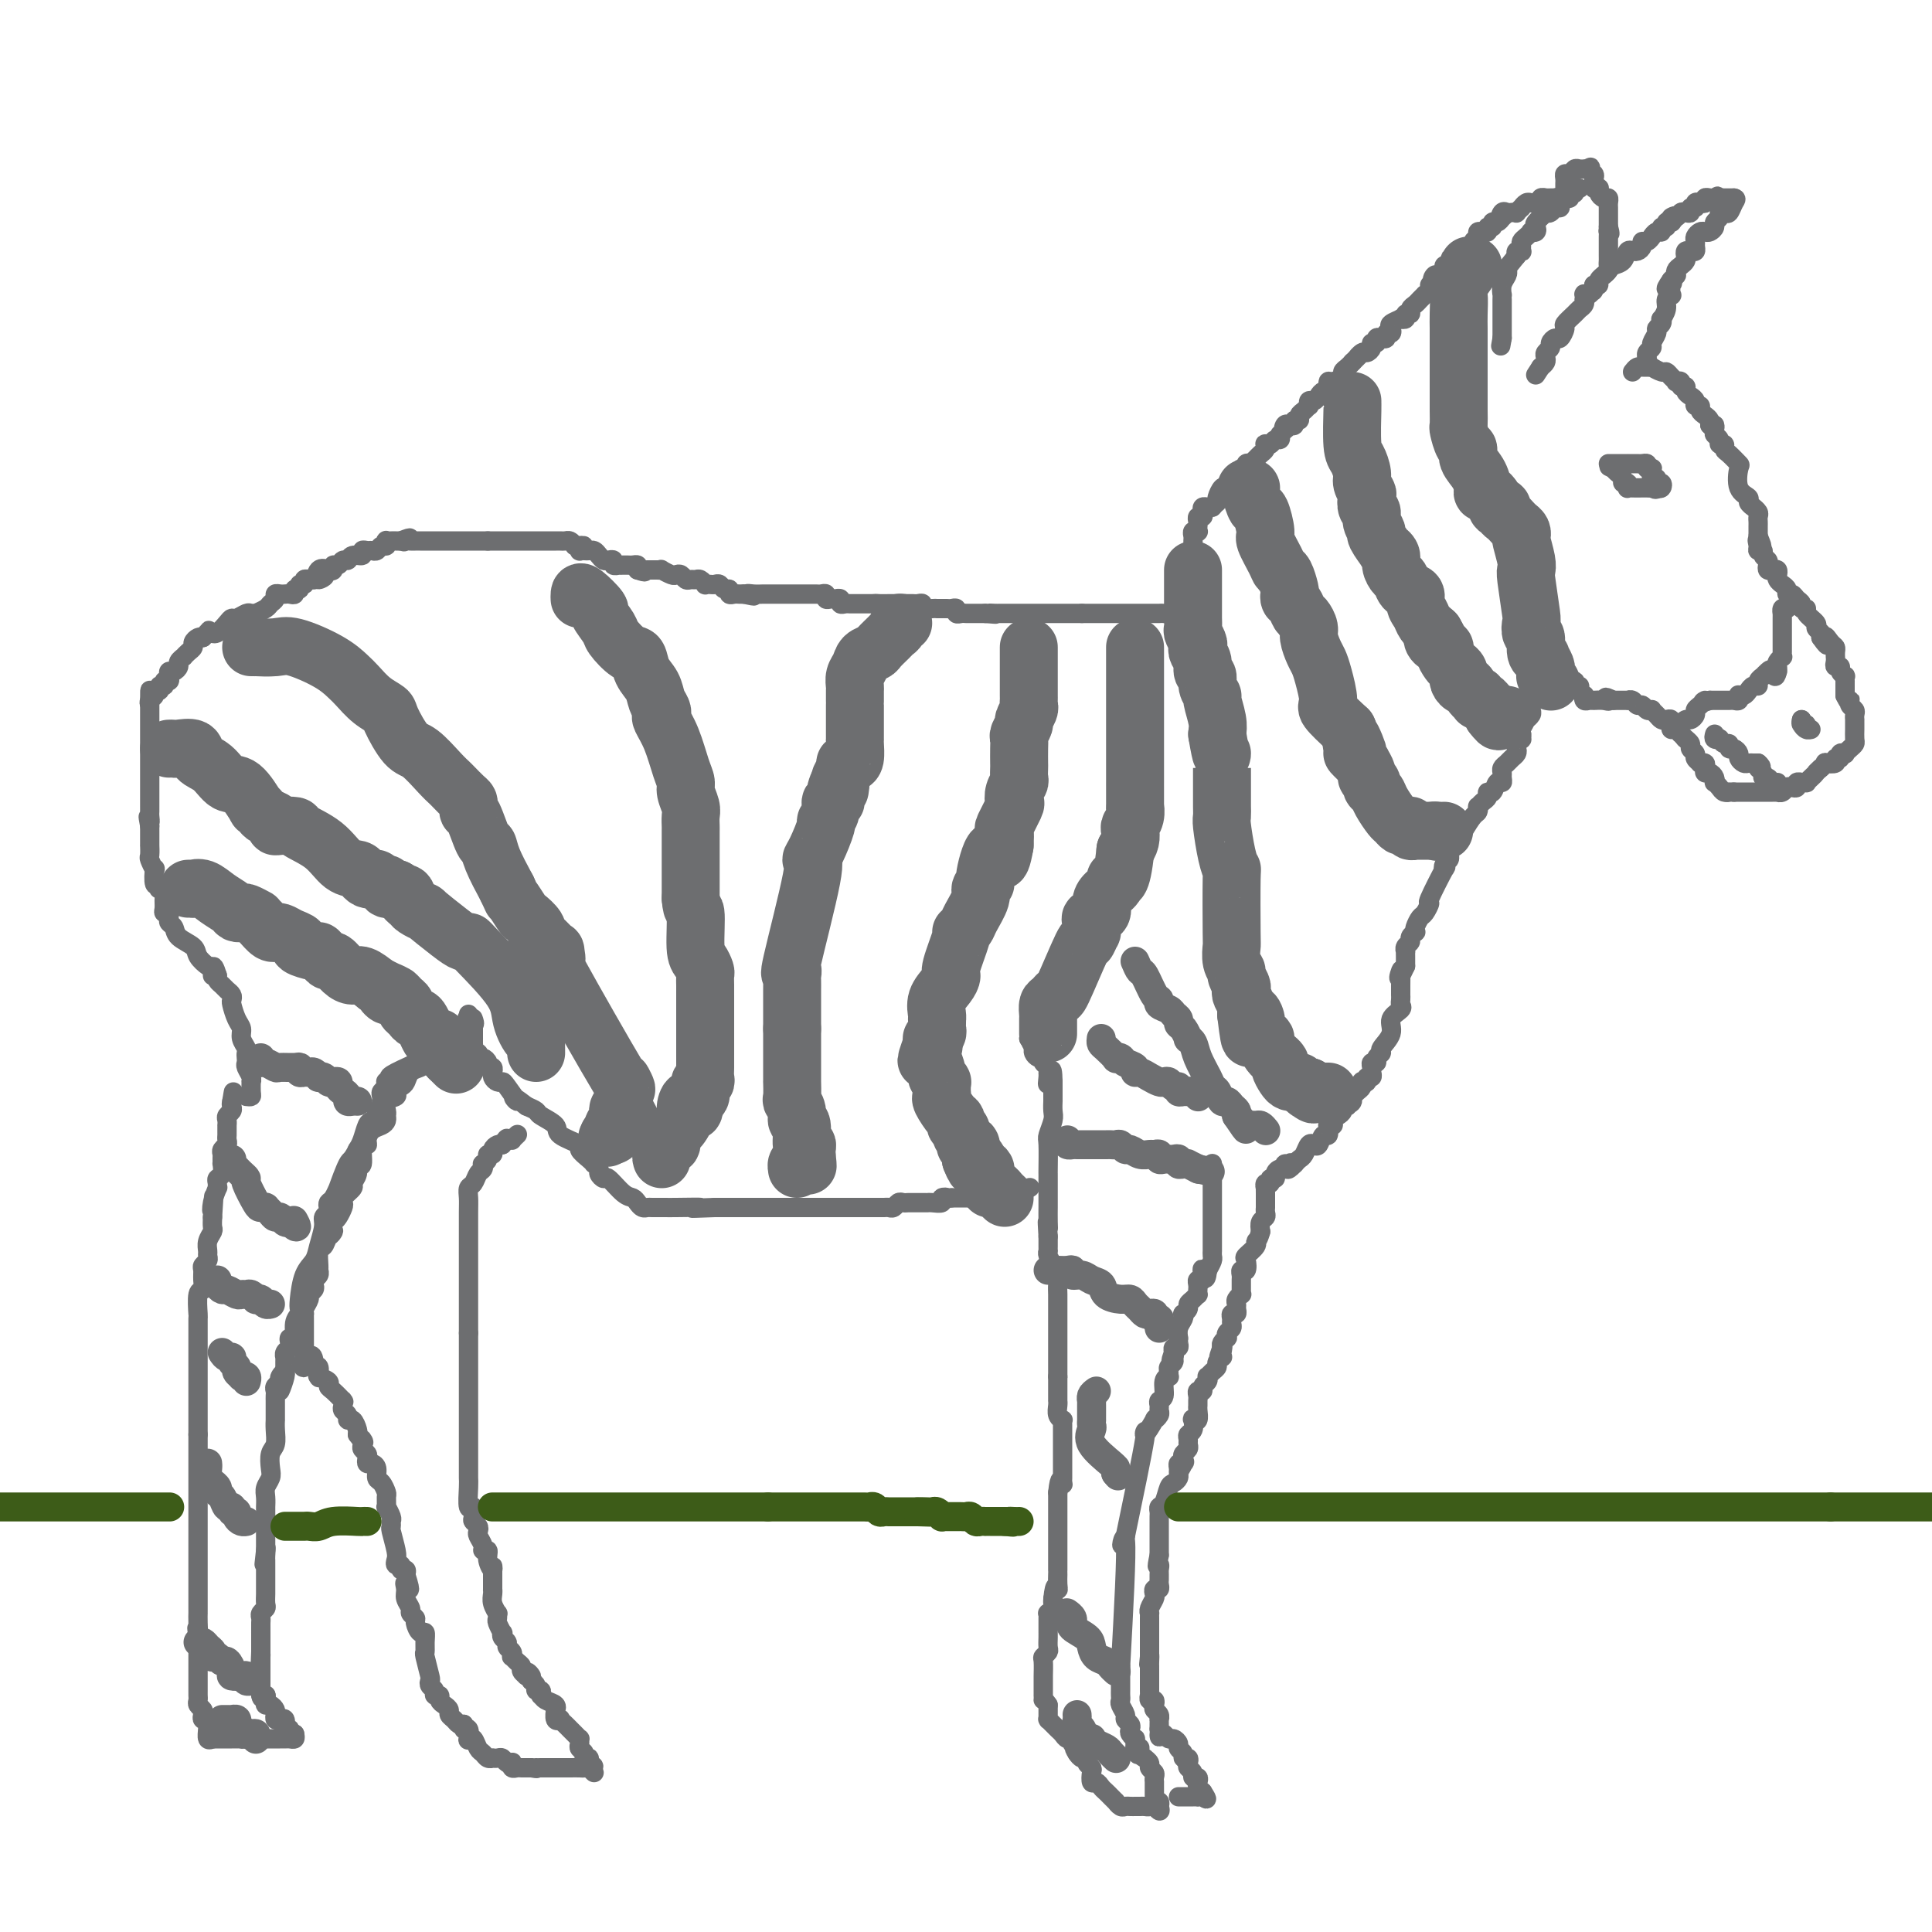 <svg viewBox='0 0 400 400' version='1.1' xmlns='http://www.w3.org/2000/svg' xmlns:xlink='http://www.w3.org/1999/xlink'><g fill='none' stroke='#6D6E70' stroke-width='4' stroke-linecap='round' stroke-linejoin='round'><path d='M338,77c0.331,-0.423 0.661,-0.847 1,-1c0.339,-0.153 0.686,-0.037 1,0c0.314,0.037 0.595,-0.005 1,0c0.405,0.005 0.934,0.057 1,0c0.066,-0.057 -0.332,-0.222 0,0c0.332,0.222 1.394,0.830 2,1c0.606,0.170 0.755,-0.099 1,0c0.245,0.099 0.586,0.566 1,1c0.414,0.434 0.899,0.833 1,1c0.101,0.167 -0.184,0.100 0,0c0.184,-0.100 0.837,-0.234 1,0c0.163,0.234 -0.162,0.836 0,1c0.162,0.164 0.813,-0.110 1,0c0.187,0.110 -0.090,0.603 0,1c0.090,0.397 0.545,0.698 1,1c0.455,0.302 0.909,0.606 1,1c0.091,0.394 -0.182,0.879 0,1c0.182,0.121 0.820,-0.122 1,0c0.180,0.122 -0.096,0.610 0,1c0.096,0.390 0.564,0.682 1,1c0.436,0.318 0.839,0.662 1,1c0.161,0.338 0.081,0.669 0,1'/><path d='M354,88c1.305,1.345 1.067,0.207 1,0c-0.067,-0.207 0.039,0.518 0,1c-0.039,0.482 -0.221,0.721 0,1c0.221,0.279 0.846,0.598 1,1c0.154,0.402 -0.161,0.886 0,1c0.161,0.114 0.800,-0.141 1,0c0.200,0.141 -0.040,0.678 0,1c0.040,0.322 0.358,0.429 1,1c0.642,0.571 1.607,1.606 2,2c0.393,0.394 0.215,0.148 0,1c-0.215,0.852 -0.465,2.802 0,4c0.465,1.198 1.645,1.645 2,2c0.355,0.355 -0.115,0.620 0,1c0.115,0.380 0.815,0.875 1,1c0.185,0.125 -0.147,-0.122 0,0c0.147,0.122 0.771,0.611 1,1c0.229,0.389 0.061,0.678 0,1c-0.061,0.322 -0.016,0.677 0,1c0.016,0.323 0.004,0.612 0,1c-0.004,0.388 -0.001,0.874 0,1c0.001,0.126 0.000,-0.107 0,0c-0.000,0.107 -0.000,0.553 0,1'/><path d='M364,111c1.542,3.741 0.398,1.594 0,1c-0.398,-0.594 -0.050,0.366 0,1c0.050,0.634 -0.197,0.943 0,1c0.197,0.057 0.837,-0.139 1,0c0.163,0.139 -0.150,0.612 0,1c0.150,0.388 0.762,0.692 1,1c0.238,0.308 0.103,0.621 0,1c-0.103,0.379 -0.172,0.822 0,1c0.172,0.178 0.585,0.089 1,0c0.415,-0.089 0.833,-0.179 1,0c0.167,0.179 0.082,0.626 0,1c-0.082,0.374 -0.163,0.674 0,1c0.163,0.326 0.568,0.679 1,1c0.432,0.321 0.890,0.611 1,1c0.110,0.389 -0.129,0.879 0,1c0.129,0.121 0.627,-0.126 1,0c0.373,0.126 0.620,0.624 1,1c0.380,0.376 0.894,0.629 1,1c0.106,0.371 -0.197,0.859 0,1c0.197,0.141 0.894,-0.064 1,0c0.106,0.064 -0.378,0.398 0,1c0.378,0.602 1.617,1.471 2,2c0.383,0.529 -0.089,0.719 0,1c0.089,0.281 0.740,0.652 1,1c0.260,0.348 0.130,0.674 0,1'/><path d='M377,132c2.193,3.201 1.176,0.704 1,0c-0.176,-0.704 0.489,0.385 1,1c0.511,0.615 0.869,0.756 1,1c0.131,0.244 0.034,0.591 0,1c-0.034,0.409 -0.005,0.879 0,1c0.005,0.121 -0.014,-0.109 0,0c0.014,0.109 0.060,0.555 0,1c-0.060,0.445 -0.226,0.889 0,1c0.226,0.111 0.845,-0.110 1,0c0.155,0.110 -0.155,0.550 0,1c0.155,0.450 0.773,0.908 1,1c0.227,0.092 0.061,-0.183 0,0c-0.061,0.183 -0.016,0.822 0,1c0.016,0.178 0.004,-0.107 0,0c-0.004,0.107 -0.001,0.606 0,1c0.001,0.394 0.000,0.684 0,1c-0.000,0.316 -0.000,0.658 0,1'/><path d='M382,144c0.996,2.096 0.985,1.335 1,1c0.015,-0.335 0.057,-0.243 0,0c-0.057,0.243 -0.211,0.639 0,1c0.211,0.361 0.789,0.689 1,1c0.211,0.311 0.057,0.607 0,1c-0.057,0.393 -0.015,0.883 0,1c0.015,0.117 0.005,-0.137 0,0c-0.005,0.137 -0.004,0.666 0,1c0.004,0.334 0.011,0.471 0,1c-0.011,0.529 -0.040,1.448 0,2c0.040,0.552 0.150,0.735 0,1c-0.150,0.265 -0.561,0.611 -1,1c-0.439,0.389 -0.907,0.821 -1,1c-0.093,0.179 0.187,0.104 0,0c-0.187,-0.104 -0.843,-0.238 -1,0c-0.157,0.238 0.183,0.847 0,1c-0.183,0.153 -0.890,-0.152 -1,0c-0.110,0.152 0.377,0.759 0,1c-0.377,0.241 -1.616,0.116 -2,0c-0.384,-0.116 0.089,-0.224 0,0c-0.089,0.224 -0.740,0.778 -1,1c-0.260,0.222 -0.130,0.111 0,0'/><path d='M377,159c-1.266,1.110 -0.932,0.886 -1,1c-0.068,0.114 -0.539,0.567 -1,1c-0.461,0.433 -0.912,0.847 -1,1c-0.088,0.153 0.187,0.045 0,0c-0.187,-0.045 -0.838,-0.026 -1,0c-0.162,0.026 0.164,0.058 0,0c-0.164,-0.058 -0.817,-0.208 -1,0c-0.183,0.208 0.105,0.774 0,1c-0.105,0.226 -0.602,0.113 -1,0c-0.398,-0.113 -0.698,-0.226 -1,0c-0.302,0.226 -0.606,0.793 -1,1c-0.394,0.207 -0.879,0.056 -1,0c-0.121,-0.056 0.121,-0.015 0,0c-0.121,0.015 -0.606,0.004 -1,0c-0.394,-0.004 -0.696,-0.001 -1,0c-0.304,0.001 -0.610,0.000 -1,0c-0.390,-0.000 -0.864,-0.000 -1,0c-0.136,0.000 0.066,0.000 0,0c-0.066,-0.000 -0.399,-0.000 -1,0c-0.601,0.000 -1.469,0.000 -2,0c-0.531,-0.000 -0.723,-0.000 -1,0c-0.277,0.000 -0.638,0.000 -1,0'/><path d='M359,164c-1.725,-0.012 -1.037,-0.041 -1,0c0.037,0.041 -0.578,0.152 -1,0c-0.422,-0.152 -0.652,-0.566 -1,-1c-0.348,-0.434 -0.815,-0.886 -1,-1c-0.185,-0.114 -0.088,0.110 0,0c0.088,-0.110 0.168,-0.555 0,-1c-0.168,-0.445 -0.585,-0.890 -1,-1c-0.415,-0.110 -0.828,0.115 -1,0c-0.172,-0.115 -0.103,-0.570 0,-1c0.103,-0.430 0.239,-0.836 0,-1c-0.239,-0.164 -0.853,-0.085 -1,0c-0.147,0.085 0.172,0.178 0,0c-0.172,-0.178 -0.834,-0.626 -1,-1c-0.166,-0.374 0.166,-0.675 0,-1c-0.166,-0.325 -0.828,-0.675 -1,-1c-0.172,-0.325 0.146,-0.626 0,-1c-0.146,-0.374 -0.756,-0.821 -1,-1c-0.244,-0.179 -0.122,-0.089 0,0'/><path d='M349,153c-1.729,-1.863 -1.052,-1.020 -1,-1c0.052,0.020 -0.521,-0.783 -1,-1c-0.479,-0.217 -0.863,0.152 -1,0c-0.137,-0.152 -0.026,-0.825 0,-1c0.026,-0.175 -0.034,0.146 0,0c0.034,-0.146 0.163,-0.761 0,-1c-0.163,-0.239 -0.617,-0.103 -1,0c-0.383,0.103 -0.694,0.172 -1,0c-0.306,-0.172 -0.607,-0.586 -1,-1c-0.393,-0.414 -0.879,-0.828 -1,-1c-0.121,-0.172 0.123,-0.102 0,0c-0.123,0.102 -0.611,0.238 -1,0c-0.389,-0.238 -0.678,-0.848 -1,-1c-0.322,-0.152 -0.678,0.156 -1,0c-0.322,-0.156 -0.611,-0.774 -1,-1c-0.389,-0.226 -0.878,-0.061 -1,0c-0.122,0.061 0.122,0.016 0,0c-0.122,-0.016 -0.610,-0.004 -1,0c-0.390,0.004 -0.683,0.001 -1,0c-0.317,-0.001 -0.659,-0.001 -1,0'/><path d='M334,145c-2.516,-1.237 -1.305,-0.330 -1,0c0.305,0.330 -0.297,0.085 -1,0c-0.703,-0.085 -1.508,-0.008 -2,0c-0.492,0.008 -0.672,-0.053 -1,0c-0.328,0.053 -0.805,0.220 -1,0c-0.195,-0.220 -0.109,-0.829 0,-1c0.109,-0.171 0.242,0.094 0,0c-0.242,-0.094 -0.857,-0.547 -1,-1c-0.143,-0.453 0.187,-0.906 0,-1c-0.187,-0.094 -0.889,0.172 -1,0c-0.111,-0.172 0.370,-0.782 0,-1c-0.370,-0.218 -1.591,-0.045 -2,0c-0.409,0.045 -0.007,-0.040 0,0c0.007,0.040 -0.383,0.203 -1,0c-0.617,-0.203 -1.462,-0.772 -2,-1c-0.538,-0.228 -0.769,-0.114 -1,0'/><path d='M320,140c-2.121,-0.773 -0.425,-0.205 0,0c0.425,0.205 -0.421,0.048 -1,0c-0.579,-0.048 -0.891,0.014 -1,0c-0.109,-0.014 -0.015,-0.105 0,0c0.015,0.105 -0.049,0.406 0,1c0.049,0.594 0.209,1.483 0,2c-0.209,0.517 -0.788,0.663 -1,1c-0.212,0.337 -0.056,0.863 0,1c0.056,0.137 0.011,-0.117 0,0c-0.011,0.117 0.012,0.605 0,1c-0.012,0.395 -0.060,0.697 0,1c0.060,0.303 0.226,0.607 0,1c-0.226,0.393 -0.845,0.876 -1,1c-0.155,0.124 0.154,-0.111 0,0c-0.154,0.111 -0.772,0.568 -1,1c-0.228,0.432 -0.065,0.838 0,1c0.065,0.162 0.033,0.081 0,0'/><path d='M315,151c-0.769,1.864 -0.192,1.024 0,1c0.192,-0.024 -0.000,0.767 0,1c0.000,0.233 0.193,-0.092 0,0c-0.193,0.092 -0.772,0.602 -1,1c-0.228,0.398 -0.103,0.684 0,1c0.103,0.316 0.185,0.662 0,1c-0.185,0.338 -0.638,0.668 -1,1c-0.362,0.332 -0.632,0.668 -1,1c-0.368,0.332 -0.834,0.661 -1,1c-0.166,0.339 -0.033,0.687 0,1c0.033,0.313 -0.034,0.591 0,1c0.034,0.409 0.167,0.950 0,1c-0.167,0.050 -0.636,-0.390 -1,0c-0.364,0.390 -0.623,1.611 -1,2c-0.377,0.389 -0.872,-0.054 -1,0c-0.128,0.054 0.110,0.606 0,1c-0.110,0.394 -0.568,0.629 -1,1c-0.432,0.371 -0.840,0.878 -1,1c-0.160,0.122 -0.074,-0.143 0,0c0.074,0.143 0.135,0.692 0,1c-0.135,0.308 -0.467,0.374 -1,1c-0.533,0.626 -1.266,1.813 -2,3'/><path d='M303,172c-2.018,3.638 -1.063,2.231 -1,2c0.063,-0.231 -0.767,0.712 -1,1c-0.233,0.288 0.130,-0.078 0,0c-0.130,0.078 -0.754,0.601 -1,1c-0.246,0.399 -0.115,0.675 0,1c0.115,0.325 0.216,0.698 0,1c-0.216,0.302 -0.747,0.534 -1,1c-0.253,0.466 -0.229,1.165 0,1c0.229,-0.165 0.661,-1.195 0,0c-0.661,1.195 -2.415,4.614 -3,6c-0.585,1.386 0.001,0.740 0,1c-0.001,0.260 -0.588,1.428 -1,2c-0.412,0.572 -0.650,0.549 -1,1c-0.350,0.451 -0.811,1.378 -1,2c-0.189,0.622 -0.107,0.940 0,1c0.107,0.060 0.239,-0.138 0,0c-0.239,0.138 -0.849,0.610 -1,1c-0.151,0.390 0.156,0.696 0,1c-0.156,0.304 -0.774,0.606 -1,1c-0.226,0.394 -0.061,0.879 0,1c0.061,0.121 0.016,-0.122 0,0c-0.016,0.122 -0.004,0.610 0,1c0.004,0.390 0.001,0.683 0,1c-0.001,0.317 -0.001,0.659 0,1'/><path d='M291,200c-2.083,4.490 -1.290,1.713 -1,1c0.290,-0.713 0.078,0.636 0,1c-0.078,0.364 -0.021,-0.257 0,0c0.021,0.257 0.006,1.392 0,2c-0.006,0.608 -0.002,0.688 0,1c0.002,0.312 0.003,0.857 0,1c-0.003,0.143 -0.009,-0.114 0,0c0.009,0.114 0.033,0.599 0,1c-0.033,0.401 -0.122,0.717 0,1c0.122,0.283 0.454,0.534 0,1c-0.454,0.466 -1.695,1.147 -2,2c-0.305,0.853 0.326,1.879 0,3c-0.326,1.121 -1.608,2.338 -2,3c-0.392,0.662 0.105,0.769 0,1c-0.105,0.231 -0.813,0.586 -1,1c-0.187,0.414 0.147,0.885 0,1c-0.147,0.115 -0.776,-0.128 -1,0c-0.224,0.128 -0.045,0.626 0,1c0.045,0.374 -0.044,0.622 0,1c0.044,0.378 0.222,0.885 0,1c-0.222,0.115 -0.843,-0.162 -1,0c-0.157,0.162 0.151,0.764 0,1c-0.151,0.236 -0.762,0.105 -1,0c-0.238,-0.105 -0.105,-0.183 0,0c0.105,0.183 0.182,0.626 0,1c-0.182,0.374 -0.623,0.678 -1,1c-0.377,0.322 -0.688,0.661 -1,1'/><path d='M280,227c-1.172,2.255 -0.103,1.392 0,1c0.103,-0.392 -0.760,-0.312 -1,0c-0.240,0.312 0.142,0.857 0,1c-0.142,0.143 -0.808,-0.116 -1,0c-0.192,0.116 0.088,0.605 0,1c-0.088,0.395 -0.545,0.695 -1,1c-0.455,0.305 -0.907,0.616 -1,1c-0.093,0.384 0.172,0.843 0,1c-0.172,0.157 -0.781,0.012 -1,0c-0.219,-0.012 -0.048,0.109 0,0c0.048,-0.109 -0.029,-0.449 0,0c0.029,0.449 0.162,1.688 0,2c-0.162,0.312 -0.621,-0.302 -1,0c-0.379,0.302 -0.679,1.520 -1,2c-0.321,0.480 -0.663,0.223 -1,0c-0.337,-0.223 -0.668,-0.410 -1,0c-0.332,0.410 -0.666,1.418 -1,2c-0.334,0.582 -0.667,0.738 -1,1c-0.333,0.262 -0.667,0.631 -1,1'/><path d='M268,241c-2.100,2.161 -1.350,0.564 -1,0c0.350,-0.564 0.300,-0.096 0,0c-0.300,0.096 -0.850,-0.180 -1,0c-0.150,0.180 0.099,0.818 0,1c-0.099,0.182 -0.547,-0.091 -1,0c-0.453,0.091 -0.910,0.545 -1,1c-0.090,0.455 0.186,0.910 0,1c-0.186,0.090 -0.834,-0.187 -1,0c-0.166,0.187 0.152,0.838 0,1c-0.152,0.162 -0.773,-0.164 -1,0c-0.227,0.164 -0.061,0.817 0,1c0.061,0.183 0.016,-0.105 0,0c-0.016,0.105 -0.004,0.602 0,1c0.004,0.398 0.001,0.698 0,1c-0.001,0.302 0.001,0.606 0,1c-0.001,0.394 -0.004,0.878 0,1c0.004,0.122 0.015,-0.119 0,0c-0.015,0.119 -0.056,0.599 0,1c0.056,0.401 0.207,0.723 0,1c-0.207,0.277 -0.774,0.508 -1,1c-0.226,0.492 -0.113,1.246 0,2'/><path d='M261,255c-0.568,2.125 -0.988,1.936 -1,2c-0.012,0.064 0.385,0.380 0,1c-0.385,0.620 -1.553,1.542 -2,2c-0.447,0.458 -0.172,0.450 0,1c0.172,0.550 0.242,1.656 0,2c-0.242,0.344 -0.797,-0.076 -1,0c-0.203,0.076 -0.053,0.646 0,1c0.053,0.354 0.010,0.490 0,1c-0.010,0.510 0.011,1.394 0,2c-0.011,0.606 -0.056,0.936 0,1c0.056,0.064 0.212,-0.136 0,0c-0.212,0.136 -0.793,0.610 -1,1c-0.207,0.390 -0.041,0.696 0,1c0.041,0.304 -0.042,0.606 0,1c0.042,0.394 0.208,0.879 0,1c-0.208,0.121 -0.792,-0.123 -1,0c-0.208,0.123 -0.042,0.611 0,1c0.042,0.389 -0.040,0.678 0,1c0.040,0.322 0.203,0.678 0,1c-0.203,0.322 -0.773,0.611 -1,1c-0.227,0.389 -0.112,0.877 0,1c0.112,0.123 0.223,-0.121 0,0c-0.223,0.121 -0.778,0.606 -1,1c-0.222,0.394 -0.111,0.697 0,1'/><path d='M253,279c-1.239,3.669 -0.336,0.843 0,0c0.336,-0.843 0.105,0.299 0,1c-0.105,0.701 -0.083,0.961 0,1c0.083,0.039 0.229,-0.143 0,0c-0.229,0.143 -0.832,0.612 -1,1c-0.168,0.388 0.100,0.695 0,1c-0.100,0.305 -0.567,0.606 -1,1c-0.433,0.394 -0.833,0.880 -1,1c-0.167,0.120 -0.101,-0.126 0,0c0.101,0.126 0.237,0.625 0,1c-0.237,0.375 -0.848,0.625 -1,1c-0.152,0.375 0.156,0.874 0,1c-0.156,0.126 -0.774,-0.122 -1,0c-0.226,0.122 -0.060,0.615 0,1c0.060,0.385 0.012,0.664 0,1c-0.012,0.336 0.011,0.729 0,1c-0.011,0.271 -0.054,0.419 0,1c0.054,0.581 0.207,1.595 0,2c-0.207,0.405 -0.773,0.203 -1,0c-0.227,-0.203 -0.114,-0.405 0,0c0.114,0.405 0.228,1.418 0,2c-0.228,0.582 -0.797,0.733 -1,1c-0.203,0.267 -0.041,0.649 0,1c0.041,0.351 -0.041,0.671 0,1c0.041,0.329 0.203,0.665 0,1c-0.203,0.335 -0.772,0.667 -1,1c-0.228,0.333 -0.114,0.666 0,1'/><path d='M245,302c-1.254,3.781 -0.389,1.734 0,1c0.389,-0.734 0.301,-0.155 0,0c-0.301,0.155 -0.816,-0.113 -1,0c-0.184,0.113 -0.038,0.605 0,1c0.038,0.395 -0.031,0.691 0,1c0.031,0.309 0.162,0.632 0,1c-0.162,0.368 -0.618,0.781 -1,1c-0.382,0.219 -0.691,0.243 -1,1c-0.309,0.757 -0.619,2.245 -1,3c-0.381,0.755 -0.834,0.776 -1,1c-0.166,0.224 -0.044,0.653 0,1c0.044,0.347 0.012,0.614 0,1c-0.012,0.386 -0.003,0.891 0,1c0.003,0.109 0.001,-0.178 0,0c-0.001,0.178 -0.000,0.821 0,1c0.000,0.179 0.000,-0.107 0,0c-0.000,0.107 -0.000,0.607 0,1c0.000,0.393 0.000,0.679 0,1c-0.000,0.321 -0.000,0.677 0,1c0.000,0.323 0.000,0.612 0,1c-0.000,0.388 -0.000,0.874 0,1c0.000,0.126 0.000,-0.107 0,0c-0.000,0.107 -0.000,0.553 0,1'/><path d='M240,322c-0.773,3.483 -0.207,2.190 0,2c0.207,-0.190 0.055,0.722 0,1c-0.055,0.278 -0.014,-0.079 0,0c0.014,0.079 -0.000,0.595 0,1c0.000,0.405 0.014,0.700 0,1c-0.014,0.300 -0.055,0.604 0,1c0.055,0.396 0.207,0.883 0,1c-0.207,0.117 -0.773,-0.136 -1,0c-0.227,0.136 -0.113,0.663 0,1c0.113,0.337 0.226,0.486 0,1c-0.226,0.514 -0.793,1.395 -1,2c-0.207,0.605 -0.056,0.935 0,1c0.056,0.065 0.015,-0.136 0,0c-0.015,0.136 -0.004,0.610 0,1c0.004,0.390 0.001,0.696 0,1c-0.001,0.304 -0.000,0.606 0,1c0.000,0.394 0.000,0.879 0,1c-0.000,0.121 -0.000,-0.122 0,0c0.000,0.122 0.000,0.610 0,1c-0.000,0.390 -0.000,0.682 0,1c0.000,0.318 0.000,0.663 0,1c-0.000,0.337 -0.000,0.668 0,1c0.000,0.332 0.000,0.666 0,1'/><path d='M238,343c-0.309,3.201 -0.083,0.704 0,0c0.083,-0.704 0.022,0.385 0,1c-0.022,0.615 -0.006,0.756 0,1c0.006,0.244 0.002,0.590 0,1c-0.002,0.410 -0.000,0.883 0,1c0.000,0.117 0.000,-0.122 0,0c-0.000,0.122 0.000,0.606 0,1c-0.000,0.394 -0.001,0.698 0,1c0.001,0.302 0.004,0.602 0,1c-0.004,0.398 -0.015,0.894 0,1c0.015,0.106 0.056,-0.179 0,0c-0.056,0.179 -0.207,0.821 0,1c0.207,0.179 0.774,-0.106 1,0c0.226,0.106 0.113,0.602 0,1c-0.113,0.398 -0.226,0.698 0,1c0.226,0.302 0.793,0.606 1,1c0.207,0.394 0.056,0.879 0,1c-0.056,0.121 -0.015,-0.121 0,0c0.015,0.121 0.004,0.606 0,1c-0.004,0.394 -0.002,0.697 0,1'/><path d='M240,358c0.262,2.564 -0.083,1.475 0,1c0.083,-0.475 0.596,-0.334 1,0c0.404,0.334 0.701,0.863 1,1c0.299,0.137 0.601,-0.117 1,0c0.399,0.117 0.895,0.605 1,1c0.105,0.395 -0.182,0.697 0,1c0.182,0.303 0.832,0.606 1,1c0.168,0.394 -0.147,0.879 0,1c0.147,0.121 0.756,-0.121 1,0c0.244,0.121 0.122,0.606 0,1c-0.122,0.394 -0.243,0.697 0,1c0.243,0.303 0.849,0.606 1,1c0.151,0.394 -0.153,0.879 0,1c0.153,0.121 0.763,-0.122 1,0c0.237,0.122 0.102,0.610 0,1c-0.102,0.390 -0.172,0.683 0,1c0.172,0.317 0.586,0.659 1,1'/><path d='M249,371c1.456,2.238 0.597,1.332 0,1c-0.597,-0.332 -0.933,-0.089 -1,0c-0.067,0.089 0.136,0.024 0,0c-0.136,-0.024 -0.611,-0.006 -1,0c-0.389,0.006 -0.693,0.002 -1,0c-0.307,-0.002 -0.618,-0.000 -1,0c-0.382,0.000 -0.833,0.000 -1,0c-0.167,-0.000 -0.048,-0.000 0,0c0.048,0.000 0.024,0.000 0,0'/><path d='M251,241c0.000,-0.087 0.000,-0.173 0,0c-0.000,0.173 -0.000,0.606 0,1c0.000,0.394 0.000,0.750 0,1c-0.000,0.250 -0.000,0.394 0,1c0.000,0.606 0.000,1.673 0,2c-0.000,0.327 -0.000,-0.085 0,0c0.000,0.085 0.000,0.667 0,1c-0.000,0.333 -0.000,0.418 0,1c0.000,0.582 0.000,1.662 0,2c-0.000,0.338 -0.000,-0.064 0,0c0.000,0.064 0.000,0.596 0,1c-0.000,0.404 -0.000,0.682 0,1c0.000,0.318 0.000,0.677 0,1c-0.000,0.323 -0.000,0.612 0,1c0.000,0.388 0.000,0.877 0,1c-0.000,0.123 -0.000,-0.121 0,0c0.000,0.121 0.000,0.606 0,1c-0.000,0.394 -0.000,0.697 0,1c0.000,0.303 0.001,0.605 0,1c-0.001,0.395 -0.003,0.882 0,1c0.003,0.118 0.011,-0.133 0,0c-0.011,0.133 -0.041,0.651 0,1c0.041,0.349 0.155,0.528 0,1c-0.155,0.472 -0.577,1.236 -1,2'/><path d='M250,263c-0.377,3.360 -0.819,0.759 -1,0c-0.181,-0.759 -0.101,0.322 0,1c0.101,0.678 0.223,0.951 0,1c-0.223,0.049 -0.792,-0.126 -1,0c-0.208,0.126 -0.055,0.555 0,1c0.055,0.445 0.012,0.907 0,1c-0.012,0.093 0.007,-0.182 0,0c-0.007,0.182 -0.039,0.822 0,1c0.039,0.178 0.150,-0.106 0,0c-0.150,0.106 -0.562,0.602 -1,1c-0.438,0.398 -0.901,0.697 -1,1c-0.099,0.303 0.166,0.608 0,1c-0.166,0.392 -0.762,0.869 -1,1c-0.238,0.131 -0.116,-0.085 0,0c0.116,0.085 0.227,0.470 0,1c-0.227,0.530 -0.792,1.204 -1,2c-0.208,0.796 -0.059,1.715 0,2c0.059,0.285 0.030,-0.065 0,0c-0.030,0.065 -0.060,0.543 0,1c0.060,0.457 0.208,0.892 0,1c-0.208,0.108 -0.774,-0.112 -1,0c-0.226,0.112 -0.113,0.556 0,1'/><path d='M243,280c-1.079,2.869 -0.275,1.542 0,1c0.275,-0.542 0.021,-0.299 0,0c-0.021,0.299 0.192,0.654 0,1c-0.192,0.346 -0.787,0.682 -1,1c-0.213,0.318 -0.042,0.618 0,1c0.042,0.382 -0.045,0.848 0,1c0.045,0.152 0.222,-0.009 0,0c-0.222,0.009 -0.845,0.188 -1,1c-0.155,0.812 0.156,2.259 0,3c-0.156,0.741 -0.778,0.778 -1,1c-0.222,0.222 -0.043,0.630 0,1c0.043,0.370 -0.049,0.702 0,1c0.049,0.298 0.240,0.562 0,1c-0.240,0.438 -0.912,1.048 -1,1c-0.088,-0.048 0.410,-0.755 0,0c-0.410,0.755 -1.726,2.973 -2,3c-0.274,0.027 0.493,-2.135 0,1c-0.493,3.135 -2.247,11.568 -4,20'/><path d='M233,318c-1.511,4.978 -0.289,-1.578 0,1c0.289,2.578 -0.356,14.289 -1,26'/><path d='M232,345c-0.155,4.356 -0.041,1.744 0,1c0.041,-0.744 0.011,0.378 0,1c-0.011,0.622 -0.003,0.744 0,1c0.003,0.256 -0.000,0.645 0,1c0.000,0.355 0.004,0.676 0,1c-0.004,0.324 -0.016,0.650 0,1c0.016,0.350 0.061,0.724 0,1c-0.061,0.276 -0.226,0.455 0,1c0.226,0.545 0.844,1.455 1,2c0.156,0.545 -0.151,0.724 0,1c0.151,0.276 0.758,0.647 1,1c0.242,0.353 0.117,0.687 0,1c-0.117,0.313 -0.228,0.605 0,1c0.228,0.395 0.793,0.893 1,1c0.207,0.107 0.055,-0.178 0,0c-0.055,0.178 -0.015,0.817 0,1c0.015,0.183 0.004,-0.091 0,0c-0.004,0.091 -0.002,0.545 0,1'/><path d='M235,362c0.708,2.586 0.978,0.552 1,0c0.022,-0.552 -0.205,0.377 0,1c0.205,0.623 0.843,0.941 1,1c0.157,0.059 -0.168,-0.139 0,0c0.168,0.139 0.830,0.616 1,1c0.170,0.384 -0.151,0.675 0,1c0.151,0.325 0.772,0.682 1,1c0.228,0.318 0.061,0.596 0,1c-0.061,0.404 -0.016,0.935 0,1c0.016,0.065 0.003,-0.336 0,0c-0.003,0.336 0.003,1.410 0,2c-0.003,0.590 -0.015,0.697 0,1c0.015,0.303 0.055,0.803 0,1c-0.055,0.197 -0.207,0.092 0,0c0.207,-0.092 0.773,-0.169 1,0c0.227,0.169 0.113,0.585 0,1'/><path d='M240,374c0.595,1.856 -0.419,0.497 -1,0c-0.581,-0.497 -0.729,-0.133 -1,0c-0.271,0.133 -0.664,0.036 -1,0c-0.336,-0.036 -0.615,-0.010 -1,0c-0.385,0.010 -0.876,0.004 -1,0c-0.124,-0.004 0.121,-0.005 0,0c-0.121,0.005 -0.606,0.016 -1,0c-0.394,-0.016 -0.697,-0.060 -1,0c-0.303,0.060 -0.606,0.223 -1,0c-0.394,-0.223 -0.879,-0.833 -1,-1c-0.121,-0.167 0.123,0.109 0,0c-0.123,-0.109 -0.611,-0.602 -1,-1c-0.389,-0.398 -0.679,-0.702 -1,-1c-0.321,-0.298 -0.673,-0.591 -1,-1c-0.327,-0.409 -0.627,-0.935 -1,-1c-0.373,-0.065 -0.817,0.333 -1,0c-0.183,-0.333 -0.105,-1.395 0,-2c0.105,-0.605 0.235,-0.753 0,-1c-0.235,-0.247 -0.836,-0.592 -1,-1c-0.164,-0.408 0.110,-0.879 0,-1c-0.110,-0.121 -0.603,0.108 -1,0c-0.397,-0.108 -0.699,-0.554 -1,-1'/><path d='M223,363c-1.173,-1.730 -0.107,-1.055 0,-1c0.107,0.055 -0.745,-0.510 -1,-1c-0.255,-0.490 0.087,-0.905 0,-1c-0.087,-0.095 -0.601,0.128 -1,0c-0.399,-0.128 -0.681,-0.609 -1,-1c-0.319,-0.391 -0.674,-0.692 -1,-1c-0.326,-0.308 -0.623,-0.621 -1,-1c-0.377,-0.379 -0.833,-0.822 -1,-1c-0.167,-0.178 -0.045,-0.089 0,0c0.045,0.089 0.012,0.178 0,0c-0.012,-0.178 -0.003,-0.625 0,-1c0.003,-0.375 0.001,-0.679 0,-1c-0.001,-0.321 -0.000,-0.661 0,-1'/><path d='M217,353c-1.155,-1.709 -1.041,-0.983 -1,-1c0.041,-0.017 0.011,-0.779 0,-1c-0.011,-0.221 -0.003,0.097 0,0c0.003,-0.097 0.001,-0.611 0,-1c-0.001,-0.389 -0.001,-0.653 0,-1c0.001,-0.347 0.004,-0.776 0,-1c-0.004,-0.224 -0.015,-0.244 0,-1c0.015,-0.756 0.057,-2.247 0,-3c-0.057,-0.753 -0.211,-0.766 0,-1c0.211,-0.234 0.789,-0.689 1,-1c0.211,-0.311 0.057,-0.479 0,-1c-0.057,-0.521 -0.015,-1.397 0,-2c0.015,-0.603 0.004,-0.935 0,-1c-0.004,-0.065 -0.001,0.136 0,0c0.001,-0.136 -0.001,-0.610 0,-1c0.001,-0.390 0.004,-0.696 0,-1c-0.004,-0.304 -0.015,-0.606 0,-1c0.015,-0.394 0.057,-0.879 0,-1c-0.057,-0.121 -0.211,0.122 0,0c0.211,-0.122 0.788,-0.610 1,-1c0.212,-0.390 0.061,-0.683 0,-1c-0.061,-0.317 -0.030,-0.659 0,-1'/><path d='M218,331c0.381,-3.823 0.834,-2.382 1,-2c0.166,0.382 0.044,-0.297 0,-1c-0.044,-0.703 -0.012,-1.431 0,-2c0.012,-0.569 0.003,-0.980 0,-1c-0.003,-0.020 -0.001,0.349 0,0c0.001,-0.349 0.000,-1.417 0,-2c-0.000,-0.583 -0.000,-0.681 0,-1c0.000,-0.319 0.000,-0.859 0,-1c-0.000,-0.141 -0.000,0.117 0,0c0.000,-0.117 0.000,-0.610 0,-1c-0.000,-0.390 -0.000,-0.678 0,-1c0.000,-0.322 0.000,-0.678 0,-1c-0.000,-0.322 -0.000,-0.611 0,-1c0.000,-0.389 0.000,-0.878 0,-1c-0.000,-0.122 -0.000,0.122 0,0c0.000,-0.122 0.000,-0.610 0,-1c-0.000,-0.390 -0.000,-0.682 0,-1c0.000,-0.318 0.000,-0.663 0,-1c-0.000,-0.337 -0.000,-0.668 0,-1c0.000,-0.332 0.000,-0.666 0,-1c-0.000,-0.334 -0.000,-0.667 0,-1c0.000,-0.333 0.000,-0.667 0,-1'/><path d='M219,309c0.381,-3.865 0.834,-2.528 1,-2c0.166,0.528 0.044,0.247 0,0c-0.044,-0.247 -0.012,-0.462 0,-1c0.012,-0.538 0.003,-1.401 0,-2c-0.003,-0.599 -0.001,-0.934 0,-1c0.001,-0.066 0.000,0.136 0,0c-0.000,-0.136 -0.000,-0.610 0,-1c0.000,-0.390 0.000,-0.696 0,-1c-0.000,-0.304 0.000,-0.606 0,-1c-0.000,-0.394 -0.000,-0.879 0,-1c0.000,-0.121 0.000,0.123 0,0c-0.000,-0.123 -0.000,-0.611 0,-1c0.000,-0.389 0.001,-0.678 0,-1c-0.001,-0.322 -0.004,-0.677 0,-1c0.004,-0.323 0.015,-0.615 0,-1c-0.015,-0.385 -0.057,-0.864 0,-1c0.057,-0.136 0.211,0.069 0,0c-0.211,-0.069 -0.789,-0.413 -1,-1c-0.211,-0.587 -0.057,-1.418 0,-2c0.057,-0.582 0.015,-0.915 0,-1c-0.015,-0.085 -0.004,0.080 0,0c0.004,-0.080 0.001,-0.403 0,-1c-0.001,-0.597 -0.000,-1.468 0,-2c0.000,-0.532 0.000,-0.723 0,-1c-0.000,-0.277 -0.000,-0.638 0,-1'/><path d='M219,285c-0.000,-3.665 -0.000,-0.828 0,0c0.000,0.828 0.000,-0.352 0,-1c-0.000,-0.648 -0.000,-0.765 0,-1c0.000,-0.235 0.000,-0.588 0,-1c-0.000,-0.412 -0.000,-0.883 0,-1c0.000,-0.117 0.000,0.122 0,0c-0.000,-0.122 -0.000,-0.603 0,-1c0.000,-0.397 0.000,-0.709 0,-1c-0.000,-0.291 -0.000,-0.561 0,-1c0.000,-0.439 0.000,-1.048 0,-1c-0.000,0.048 -0.000,0.752 0,0c0.000,-0.752 0.000,-2.960 0,-4c-0.000,-1.040 -0.000,-0.913 0,-1c0.000,-0.087 0.001,-0.389 0,-1c-0.001,-0.611 -0.004,-1.530 0,-2c0.004,-0.470 0.015,-0.489 0,-1c-0.015,-0.511 -0.056,-1.512 0,-2c0.056,-0.488 0.207,-0.463 0,-1c-0.207,-0.537 -0.774,-1.636 -1,-2c-0.226,-0.364 -0.113,0.008 0,0c0.113,-0.008 0.226,-0.398 0,-1c-0.226,-0.602 -0.793,-1.418 -1,-2c-0.207,-0.582 -0.056,-0.929 0,-1c0.056,-0.071 0.015,0.136 0,0c-0.015,-0.136 -0.004,-0.613 0,-1c0.004,-0.387 0.001,-0.682 0,-1c-0.001,-0.318 -0.001,-0.659 0,-1'/><path d='M217,256c-0.309,-4.929 -0.083,-2.752 0,-2c0.083,0.752 0.022,0.078 0,-1c-0.022,-1.078 -0.006,-2.561 0,-3c0.006,-0.439 0.002,0.167 0,0c-0.002,-0.167 -0.000,-1.105 0,-2c0.000,-0.895 0.000,-1.746 0,-2c-0.000,-0.254 -0.000,0.091 0,0c0.000,-0.091 0.000,-0.616 0,-1c-0.000,-0.384 -0.001,-0.626 0,-1c0.001,-0.374 0.004,-0.881 0,-1c-0.004,-0.119 -0.015,0.148 0,-1c0.015,-1.148 0.057,-3.713 0,-5c-0.057,-1.287 -0.211,-1.297 0,-2c0.211,-0.703 0.789,-2.100 1,-3c0.211,-0.900 0.057,-1.302 0,-2c-0.057,-0.698 -0.015,-1.692 0,-2c0.015,-0.308 0.004,0.072 0,0c-0.004,-0.072 -0.001,-0.594 0,-1c0.001,-0.406 0.000,-0.697 0,-1c-0.000,-0.303 -0.000,-0.620 0,-1c0.000,-0.380 0.000,-0.823 0,-1c-0.000,-0.177 -0.000,-0.089 0,0'/><path d='M218,224c-0.073,-4.902 -0.755,-1.159 -1,0c-0.245,1.159 -0.052,-0.268 0,-1c0.052,-0.732 -0.038,-0.771 0,-1c0.038,-0.229 0.204,-0.649 0,-1c-0.204,-0.351 -0.776,-0.633 -1,-1c-0.224,-0.367 -0.098,-0.819 0,-1c0.098,-0.181 0.170,-0.090 0,0c-0.170,0.090 -0.580,0.178 -1,0c-0.420,-0.178 -0.848,-0.622 -1,-1c-0.152,-0.378 -0.027,-0.690 0,-1c0.027,-0.310 -0.044,-0.619 0,-1c0.044,-0.381 0.204,-0.833 0,-1c-0.204,-0.167 -0.773,-0.048 -1,0c-0.227,0.048 -0.114,0.024 0,0'/><path d='M213,215c0.000,0.000 0.100,0.100 0.1,0.1'/><path d='M213,246c0.203,-0.111 0.405,-0.222 0,0c-0.405,0.222 -1.418,0.777 -2,1c-0.582,0.223 -0.732,0.112 -1,0c-0.268,-0.112 -0.653,-0.226 -1,0c-0.347,0.226 -0.656,0.793 -1,1c-0.344,0.207 -0.722,0.056 -1,0c-0.278,-0.056 -0.455,-0.015 -1,0c-0.545,0.015 -1.456,0.004 -2,0c-0.544,-0.004 -0.719,-0.001 -1,0c-0.281,0.001 -0.667,0.000 -1,0c-0.333,-0.000 -0.614,-0.000 -1,0c-0.386,0.000 -0.877,0.000 -1,0c-0.123,-0.000 0.122,-0.000 0,0c-0.122,0.000 -0.610,0.000 -1,0c-0.390,-0.000 -0.683,-0.000 -1,0c-0.317,0.000 -0.659,0.000 -1,0'/><path d='M197,248c-2.633,0.326 -1.216,0.140 -1,0c0.216,-0.140 -0.768,-0.234 -1,0c-0.232,0.234 0.289,0.795 0,1c-0.289,0.205 -1.387,0.055 -2,0c-0.613,-0.055 -0.742,-0.015 -1,0c-0.258,0.015 -0.647,0.004 -1,0c-0.353,-0.004 -0.672,-0.002 -1,0c-0.328,0.002 -0.665,0.004 -1,0c-0.335,-0.004 -0.667,-0.015 -1,0c-0.333,0.015 -0.666,0.057 -1,0c-0.334,-0.057 -0.670,-0.211 -1,0c-0.330,0.211 -0.655,0.789 -1,1c-0.345,0.211 -0.712,0.057 -1,0c-0.288,-0.057 -0.498,-0.015 -1,0c-0.502,0.015 -1.298,0.004 -2,0c-0.702,-0.004 -1.311,-0.001 -2,0c-0.689,0.001 -1.457,0.000 -2,0c-0.543,-0.000 -0.862,-0.000 -2,0c-1.138,0.000 -3.095,0.000 -4,0c-0.905,-0.000 -0.756,-0.000 -1,0c-0.244,0.000 -0.880,0.000 -1,0c-0.120,-0.000 0.274,-0.000 -1,0c-1.274,0.000 -4.218,0.000 -6,0c-1.782,-0.000 -2.403,-0.000 -4,0c-1.597,0.000 -4.171,0.000 -6,0c-1.829,-0.000 -2.915,-0.000 -4,0'/><path d='M148,250c-7.987,0.309 -3.453,0.083 -3,0c0.453,-0.083 -3.174,-0.022 -5,0c-1.826,0.022 -1.851,0.007 -2,0c-0.149,-0.007 -0.421,-0.005 -1,0c-0.579,0.005 -1.464,0.012 -2,0c-0.536,-0.012 -0.723,-0.042 -1,0c-0.277,0.042 -0.645,0.157 -1,0c-0.355,-0.157 -0.697,-0.588 -1,-1c-0.303,-0.412 -0.569,-0.807 -1,-1c-0.431,-0.193 -1.029,-0.184 -2,-1c-0.971,-0.816 -2.317,-2.457 -3,-3c-0.683,-0.543 -0.705,0.013 -1,0c-0.295,-0.013 -0.865,-0.594 -1,-1c-0.135,-0.406 0.166,-0.638 0,-1c-0.166,-0.362 -0.797,-0.856 -1,-1c-0.203,-0.144 0.022,0.060 0,0c-0.022,-0.060 -0.290,-0.386 -1,-1c-0.710,-0.614 -1.861,-1.516 -2,-2c-0.139,-0.484 0.735,-0.549 0,-1c-0.735,-0.451 -3.078,-1.287 -4,-2c-0.922,-0.713 -0.422,-1.305 -1,-2c-0.578,-0.695 -2.232,-1.495 -3,-2c-0.768,-0.505 -0.648,-0.716 -1,-1c-0.352,-0.284 -1.176,-0.642 -2,-1'/><path d='M109,229c-4.212,-3.310 -2.243,-1.086 -2,-1c0.243,0.086 -1.241,-1.967 -2,-3c-0.759,-1.033 -0.792,-1.046 -1,-1c-0.208,0.046 -0.591,0.152 -1,0c-0.409,-0.152 -0.846,-0.562 -1,-1c-0.154,-0.438 -0.027,-0.905 0,-1c0.027,-0.095 -0.048,0.181 0,0c0.048,-0.181 0.219,-0.819 0,-1c-0.219,-0.181 -0.830,0.096 -1,0c-0.170,-0.096 0.099,-0.566 0,-1c-0.099,-0.434 -0.566,-0.834 -1,-1c-0.434,-0.166 -0.834,-0.100 -1,0c-0.166,0.100 -0.097,0.234 0,0c0.097,-0.234 0.222,-0.837 0,-1c-0.222,-0.163 -0.792,0.115 -1,0c-0.208,-0.115 -0.056,-0.622 0,-1c0.056,-0.378 0.015,-0.626 0,-1c-0.015,-0.374 -0.004,-0.873 0,-1c0.004,-0.127 0.001,0.120 0,0c-0.001,-0.120 -0.000,-0.606 0,-1c0.000,-0.394 0.000,-0.697 0,-1'/><path d='M98,213c-1.702,-2.641 -0.456,-1.244 0,-1c0.456,0.244 0.123,-0.665 0,-1c-0.123,-0.335 -0.035,-0.096 0,0c0.035,0.096 0.018,0.048 0,0'/><path d='M97,210c0.084,0.489 0.168,0.979 0,1c-0.168,0.021 -0.589,-0.426 0,0c0.589,0.426 2.187,1.726 -1,4c-3.187,2.274 -11.159,5.524 -14,7c-2.841,1.476 -0.551,1.179 0,1c0.551,-0.179 -0.636,-0.241 -1,0c-0.364,0.241 0.095,0.786 0,1c-0.095,0.214 -0.743,0.099 -1,0c-0.257,-0.099 -0.121,-0.180 0,0c0.121,0.180 0.228,0.622 0,1c-0.228,0.378 -0.792,0.693 -1,1c-0.208,0.307 -0.060,0.607 0,1c0.060,0.393 0.031,0.879 0,1c-0.031,0.121 -0.064,-0.122 0,0c0.064,0.122 0.224,0.608 0,1c-0.224,0.392 -0.834,0.689 -1,1c-0.166,0.311 0.110,0.636 0,1c-0.110,0.364 -0.607,0.768 -1,1c-0.393,0.232 -0.683,0.293 -1,1c-0.317,0.707 -0.662,2.059 -1,3c-0.338,0.941 -0.669,1.470 -1,2'/><path d='M74,238c-1.257,2.534 -1.398,1.869 -2,3c-0.602,1.131 -1.664,4.057 -2,5c-0.336,0.943 0.055,-0.098 0,0c-0.055,0.098 -0.555,1.335 -1,2c-0.445,0.665 -0.836,0.757 -1,1c-0.164,0.243 -0.100,0.638 0,1c0.100,0.362 0.235,0.691 0,1c-0.235,0.309 -0.840,0.597 -1,1c-0.160,0.403 0.125,0.920 0,2c-0.125,1.080 -0.661,2.723 -1,4c-0.339,1.277 -0.482,2.187 -1,3c-0.518,0.813 -1.411,1.529 -2,3c-0.589,1.471 -0.875,3.698 -1,5c-0.125,1.302 -0.090,1.679 0,2c0.090,0.321 0.234,0.586 0,1c-0.234,0.414 -0.846,0.975 -1,2c-0.154,1.025 0.151,2.512 0,3c-0.151,0.488 -0.758,-0.023 -1,0c-0.242,0.023 -0.117,0.580 0,1c0.117,0.420 0.228,0.704 0,1c-0.228,0.296 -0.793,0.604 -1,1c-0.207,0.396 -0.055,0.880 0,1c0.055,0.120 0.015,-0.122 0,0c-0.015,0.122 -0.004,0.610 0,1c0.004,0.390 0.001,0.683 0,1c-0.001,0.317 -0.001,0.659 0,1'/><path d='M59,284c-2.255,7.356 -0.394,2.745 0,1c0.394,-1.745 -0.679,-0.622 -1,0c-0.321,0.622 0.110,0.745 0,1c-0.110,0.255 -0.762,0.641 -1,1c-0.238,0.359 -0.064,0.690 0,1c0.064,0.310 0.017,0.599 0,1c-0.017,0.401 -0.005,0.915 0,1c0.005,0.085 0.001,-0.260 0,0c-0.001,0.260 0.001,1.123 0,2c-0.001,0.877 -0.004,1.767 0,2c0.004,0.233 0.015,-0.191 0,0c-0.015,0.191 -0.056,0.996 0,2c0.056,1.004 0.207,2.209 0,3c-0.207,0.791 -0.774,1.170 -1,2c-0.226,0.830 -0.113,2.110 0,3c0.113,0.890 0.226,1.389 0,2c-0.226,0.611 -0.793,1.333 -1,2c-0.207,0.667 -0.056,1.279 0,2c0.056,0.721 0.015,1.551 0,2c-0.015,0.449 -0.004,0.515 0,1c0.004,0.485 0.001,1.387 0,2c-0.001,0.613 -0.000,0.937 0,1c0.000,0.063 0.000,-0.135 0,0c-0.000,0.135 -0.000,0.603 0,1c0.000,0.397 0.000,0.722 0,1c-0.000,0.278 -0.000,0.508 0,1c0.000,0.492 0.000,1.246 0,2'/><path d='M55,321c-0.619,5.676 -0.166,1.367 0,0c0.166,-1.367 0.044,0.207 0,1c-0.044,0.793 -0.012,0.803 0,1c0.012,0.197 0.003,0.581 0,1c-0.003,0.419 -0.001,0.872 0,1c0.001,0.128 0.000,-0.069 0,0c-0.000,0.069 -0.000,0.403 0,1c0.000,0.597 0.001,1.455 0,2c-0.001,0.545 -0.004,0.776 0,1c0.004,0.224 0.015,0.441 0,1c-0.015,0.559 -0.057,1.459 0,2c0.057,0.541 0.211,0.722 0,1c-0.211,0.278 -0.789,0.653 -1,1c-0.211,0.347 -0.057,0.666 0,1c0.057,0.334 0.015,0.685 0,1c-0.015,0.315 -0.004,0.595 0,1c0.004,0.405 0.001,0.934 0,1c-0.001,0.066 -0.000,-0.333 0,0c0.000,0.333 0.000,1.397 0,2c-0.000,0.603 -0.000,0.744 0,1c0.000,0.256 0.000,0.628 0,1'/><path d='M54,342c-0.155,3.488 -0.041,1.708 0,1c0.041,-0.708 0.011,-0.343 0,0c-0.011,0.343 -0.003,0.666 0,1c0.003,0.334 0.001,0.681 0,1c-0.001,0.319 -0.000,0.610 0,1c0.000,0.390 0.000,0.878 0,1c-0.000,0.122 -0.000,-0.121 0,0c0.000,0.121 0.000,0.607 0,1c-0.000,0.393 -0.000,0.693 0,1c0.000,0.307 0.000,0.621 0,1c-0.000,0.379 -0.000,0.823 0,1c0.000,0.177 0.000,0.089 0,0'/><path d='M54,351c0.223,1.349 0.782,0.221 1,0c0.218,-0.221 0.097,0.465 0,1c-0.097,0.535 -0.170,0.917 0,1c0.170,0.083 0.584,-0.135 1,0c0.416,0.135 0.833,0.623 1,1c0.167,0.377 0.083,0.642 0,1c-0.083,0.358 -0.167,0.807 0,1c0.167,0.193 0.583,0.129 1,0c0.417,-0.129 0.833,-0.323 1,0c0.167,0.323 0.083,1.161 0,2'/><path d='M59,358c1.016,1.022 1.056,0.078 1,0c-0.056,-0.078 -0.207,0.710 0,1c0.207,0.290 0.774,0.083 1,0c0.226,-0.083 0.113,-0.041 0,0'/><path d='M61,359c0.089,0.423 0.177,0.845 0,1c-0.177,0.155 -0.621,0.041 -1,0c-0.379,-0.041 -0.693,-0.011 -1,0c-0.307,0.011 -0.607,0.003 -1,0c-0.393,-0.003 -0.878,-0.001 -1,0c-0.122,0.001 0.121,0.000 0,0c-0.121,-0.000 -0.606,-0.000 -1,0c-0.394,0.000 -0.697,0.000 -1,0c-0.303,-0.000 -0.606,-0.000 -1,0c-0.394,0.000 -0.879,0.000 -1,0c-0.121,-0.000 0.121,-0.000 0,0c-0.121,0.000 -0.606,0.000 -1,0c-0.394,-0.000 -0.697,-0.000 -1,0'/><path d='M51,360c-1.726,0.155 -1.040,0.041 -1,0c0.040,-0.041 -0.567,-0.011 -1,0c-0.433,0.011 -0.693,0.003 -1,0c-0.307,-0.003 -0.659,-0.001 -1,0c-0.341,0.001 -0.669,0.000 -1,0c-0.331,-0.000 -0.666,-0.000 -1,0c-0.334,0.000 -0.667,0.000 -1,0'/><path d='M44,360c-1.099,0.008 -0.347,0.028 0,0c0.347,-0.028 0.290,-0.102 0,0c-0.290,0.102 -0.814,0.382 -1,0c-0.186,-0.382 -0.036,-1.426 0,-2c0.036,-0.574 -0.042,-0.679 0,-1c0.042,-0.321 0.204,-0.860 0,-1c-0.204,-0.140 -0.773,0.117 -1,0c-0.227,-0.117 -0.114,-0.609 0,-1c0.114,-0.391 0.227,-0.682 0,-1c-0.227,-0.318 -0.793,-0.663 -1,-1c-0.207,-0.337 -0.056,-0.667 0,-1c0.056,-0.333 0.015,-0.667 0,-1c-0.015,-0.333 -0.004,-0.663 0,-1c0.004,-0.337 0.001,-0.682 0,-1c-0.001,-0.318 -0.000,-0.610 0,-1c0.000,-0.390 0.000,-0.878 0,-1c-0.000,-0.122 -0.000,0.121 0,0c0.000,-0.121 0.000,-0.606 0,-1c-0.000,-0.394 -0.000,-0.697 0,-1c0.000,-0.303 0.000,-0.606 0,-1c-0.000,-0.394 -0.000,-0.879 0,-1c0.000,-0.121 0.000,0.122 0,0c-0.000,-0.122 -0.000,-0.610 0,-1c0.000,-0.390 0.000,-0.682 0,-1c-0.000,-0.318 -0.000,-0.662 0,-1c0.000,-0.338 0.000,-0.669 0,-1'/><path d='M41,339c-0.464,-3.387 -0.124,-1.354 0,-1c0.124,0.354 0.033,-0.969 0,-2c-0.033,-1.031 -0.009,-1.768 0,-2c0.009,-0.232 0.002,0.041 0,0c-0.002,-0.041 -0.001,-0.395 0,-1c0.001,-0.605 0.000,-1.462 0,-2c-0.000,-0.538 -0.000,-0.756 0,-1c0.000,-0.244 0.000,-0.514 0,-1c-0.000,-0.486 -0.000,-1.188 0,-2c0.000,-0.812 0.000,-1.732 0,-2c-0.000,-0.268 -0.000,0.118 0,0c0.000,-0.118 0.000,-0.739 0,-2c-0.000,-1.261 -0.000,-3.162 0,-4c0.000,-0.838 0.000,-0.612 0,-1c-0.000,-0.388 -0.000,-1.390 0,-2c0.000,-0.610 0.000,-0.829 0,-2c-0.000,-1.171 -0.000,-3.294 0,-4c0.000,-0.706 0.000,0.005 0,-1c-0.000,-1.005 -0.000,-3.726 0,-5c0.000,-1.274 0.000,-1.101 0,-1c-0.000,0.101 -0.000,0.129 0,0c0.000,-0.129 0.000,-0.416 0,-1c-0.000,-0.584 -0.000,-1.466 0,-2c0.000,-0.534 0.000,-0.721 0,-1c0.000,-0.279 -0.000,-0.651 0,-1c0.000,-0.349 0.000,-0.674 0,-1'/><path d='M41,297c-0.000,-6.680 -0.000,-2.380 0,-1c0.000,1.380 0.000,-0.159 0,-1c-0.000,-0.841 -0.000,-0.985 0,-1c0.000,-0.015 0.000,0.100 0,0c-0.000,-0.100 -0.000,-0.416 0,-1c0.000,-0.584 0.000,-1.437 0,-2c-0.000,-0.563 -0.000,-0.837 0,-1c0.000,-0.163 0.000,-0.215 0,-1c-0.000,-0.785 -0.000,-2.302 0,-3c0.000,-0.698 0.000,-0.576 0,-1c-0.000,-0.424 -0.000,-1.393 0,-2c0.000,-0.607 0.000,-0.852 0,-2c-0.000,-1.148 -0.001,-3.198 0,-4c0.001,-0.802 0.004,-0.357 0,-1c-0.004,-0.643 -0.015,-2.374 0,-3c0.015,-0.626 0.057,-0.146 0,-1c-0.057,-0.854 -0.212,-3.041 0,-4c0.212,-0.959 0.793,-0.691 1,-1c0.207,-0.309 0.041,-1.196 0,-2c-0.041,-0.804 0.042,-1.524 0,-2c-0.042,-0.476 -0.208,-0.708 0,-1c0.208,-0.292 0.792,-0.646 1,-1c0.208,-0.354 0.042,-0.710 0,-1c-0.042,-0.290 0.041,-0.514 0,-1c-0.041,-0.486 -0.207,-1.233 0,-2c0.207,-0.767 0.786,-1.553 1,-2c0.214,-0.447 0.061,-0.556 0,-1c-0.061,-0.444 -0.031,-1.222 0,-2'/><path d='M44,252c0.480,-7.404 0.182,-3.412 0,-2c-0.182,1.412 -0.246,0.246 0,-1c0.246,-1.246 0.802,-2.570 1,-3c0.198,-0.430 0.039,0.035 0,0c-0.039,-0.035 0.042,-0.569 0,-1c-0.042,-0.431 -0.208,-0.760 0,-1c0.208,-0.240 0.788,-0.393 1,-1c0.212,-0.607 0.056,-1.668 0,-2c-0.056,-0.332 -0.011,0.066 0,0c0.011,-0.066 -0.011,-0.595 0,-1c0.011,-0.405 0.056,-0.686 0,-1c-0.056,-0.314 -0.211,-0.661 0,-1c0.211,-0.339 0.789,-0.669 1,-1c0.211,-0.331 0.057,-0.662 0,-1c-0.057,-0.338 -0.015,-0.682 0,-1c0.015,-0.318 0.003,-0.610 0,-1c-0.003,-0.390 0.003,-0.878 0,-1c-0.003,-0.122 -0.015,0.122 0,0c0.015,-0.122 0.056,-0.610 0,-1c-0.056,-0.390 -0.211,-0.682 0,-1c0.211,-0.318 0.788,-0.663 1,-1c0.212,-0.337 0.061,-0.668 0,-1c-0.061,-0.332 -0.030,-0.666 0,-1'/><path d='M48,228c0.622,-3.733 0.178,-1.067 0,0c-0.178,1.067 -0.089,0.533 0,0'/><path d='M89,219c-0.439,-0.087 -0.877,-0.174 -1,0c-0.123,0.174 0.070,0.610 0,1c-0.070,0.390 -0.401,0.734 -1,1c-0.599,0.266 -1.465,0.453 -2,1c-0.535,0.547 -0.739,1.455 -1,2c-0.261,0.545 -0.578,0.727 -1,1c-0.422,0.273 -0.951,0.636 -1,1c-0.049,0.364 0.380,0.727 0,1c-0.380,0.273 -1.568,0.455 -2,1c-0.432,0.545 -0.108,1.455 0,2c0.108,0.545 0.001,0.727 0,1c-0.001,0.273 0.106,0.638 0,1c-0.106,0.362 -0.425,0.720 -1,1c-0.575,0.280 -1.407,0.483 -2,1c-0.593,0.517 -0.948,1.349 -1,2c-0.052,0.651 0.197,1.122 0,1c-0.197,-0.122 -0.842,-0.839 -1,0c-0.158,0.839 0.170,3.232 0,4c-0.170,0.768 -0.838,-0.089 -1,0c-0.162,0.089 0.181,1.123 0,2c-0.181,0.877 -0.885,1.596 -1,2c-0.115,0.404 0.358,0.493 0,1c-0.358,0.507 -1.549,1.431 -2,2c-0.451,0.569 -0.162,0.781 0,1c0.162,0.219 0.197,0.444 0,1c-0.197,0.556 -0.628,1.445 -1,2c-0.372,0.555 -0.686,0.778 -1,1'/><path d='M69,253c-1.653,4.291 -0.285,2.519 0,2c0.285,-0.519 -0.512,0.214 -1,1c-0.488,0.786 -0.666,1.625 -1,2c-0.334,0.375 -0.825,0.285 -1,1c-0.175,0.715 -0.033,2.233 0,3c0.033,0.767 -0.043,0.783 0,1c0.043,0.217 0.204,0.636 0,1c-0.204,0.364 -0.771,0.674 -1,1c-0.229,0.326 -0.118,0.668 0,1c0.118,0.332 0.242,0.653 0,1c-0.242,0.347 -0.849,0.719 -1,1c-0.151,0.281 0.156,0.471 0,1c-0.156,0.529 -0.774,1.399 -1,2c-0.226,0.601 -0.061,0.935 0,1c0.061,0.065 0.016,-0.137 0,0c-0.016,0.137 -0.004,0.615 0,1c0.004,0.385 0.001,0.677 0,1c-0.001,0.323 -0.000,0.678 0,1c0.000,0.322 0.000,0.611 0,1c-0.000,0.389 -0.000,0.878 0,1c0.000,0.122 0.000,-0.122 0,0c-0.000,0.122 -0.000,0.610 0,1c0.000,0.390 0.000,0.682 0,1c-0.000,0.318 -0.000,0.662 0,1c0.000,0.338 0.000,0.669 0,1'/><path d='M63,281c-0.767,4.290 0.316,1.013 1,0c0.684,-1.013 0.968,0.236 1,1c0.032,0.764 -0.190,1.041 0,1c0.190,-0.041 0.791,-0.400 1,0c0.209,0.400 0.027,1.561 0,2c-0.027,0.439 0.100,0.158 0,0c-0.100,-0.158 -0.426,-0.193 0,0c0.426,0.193 1.603,0.612 2,1c0.397,0.388 0.015,0.744 0,1c-0.015,0.256 0.336,0.411 1,1c0.664,0.589 1.641,1.611 2,2c0.359,0.389 0.100,0.145 0,0c-0.100,-0.145 -0.042,-0.192 0,0c0.042,0.192 0.067,0.624 0,1c-0.067,0.376 -0.224,0.696 0,1c0.224,0.304 0.831,0.593 1,1c0.169,0.407 -0.099,0.934 0,1c0.099,0.066 0.565,-0.328 1,0c0.435,0.328 0.839,1.380 1,2c0.161,0.620 0.081,0.810 0,1'/><path d='M74,297c1.924,2.654 1.234,1.288 1,1c-0.234,-0.288 -0.011,0.501 0,1c0.011,0.499 -0.191,0.708 0,1c0.191,0.292 0.773,0.669 1,1c0.227,0.331 0.099,0.618 0,1c-0.099,0.382 -0.167,0.861 0,1c0.167,0.139 0.570,-0.061 1,0c0.430,0.061 0.886,0.382 1,1c0.114,0.618 -0.113,1.533 0,2c0.113,0.467 0.565,0.488 1,1c0.435,0.512 0.852,1.517 1,2c0.148,0.483 0.025,0.444 0,1c-0.025,0.556 0.046,1.708 0,2c-0.046,0.292 -0.209,-0.275 0,0c0.209,0.275 0.792,1.394 1,2c0.208,0.606 0.042,0.701 0,1c-0.042,0.299 0.040,0.802 0,1c-0.040,0.198 -0.203,0.090 0,1c0.203,0.910 0.771,2.836 1,4c0.229,1.164 0.118,1.565 0,2c-0.118,0.435 -0.241,0.904 0,1c0.241,0.096 0.848,-0.180 1,0c0.152,0.180 -0.151,0.818 0,1c0.151,0.182 0.758,-0.091 1,0c0.242,0.091 0.121,0.545 0,1'/><path d='M84,326c1.542,4.903 0.398,2.662 0,2c-0.398,-0.662 -0.050,0.257 0,1c0.050,0.743 -0.198,1.311 0,2c0.198,0.689 0.840,1.499 1,2c0.160,0.501 -0.164,0.693 0,1c0.164,0.307 0.814,0.729 1,1c0.186,0.271 -0.094,0.392 0,1c0.094,0.608 0.560,1.704 1,2c0.440,0.296 0.854,-0.208 1,0c0.146,0.208 0.025,1.127 0,2c-0.025,0.873 0.045,1.701 0,2c-0.045,0.299 -0.204,0.069 0,1c0.204,0.931 0.772,3.024 1,4c0.228,0.976 0.118,0.835 0,1c-0.118,0.165 -0.243,0.636 0,1c0.243,0.364 0.852,0.622 1,1c0.148,0.378 -0.167,0.875 0,1c0.167,0.125 0.814,-0.121 1,0c0.186,0.121 -0.091,0.610 0,1c0.091,0.390 0.549,0.683 1,1c0.451,0.317 0.894,0.660 1,1c0.106,0.340 -0.126,0.679 0,1c0.126,0.321 0.611,0.625 1,1c0.389,0.375 0.683,0.821 1,1c0.317,0.179 0.659,0.089 1,0'/><path d='M96,357c0.868,1.341 0.040,1.195 0,1c-0.040,-0.195 0.710,-0.438 1,0c0.290,0.438 0.119,1.556 0,2c-0.119,0.444 -0.187,0.214 0,0c0.187,-0.214 0.628,-0.411 1,0c0.372,0.411 0.673,1.431 1,2c0.327,0.569 0.679,0.689 1,1c0.321,0.311 0.611,0.814 1,1c0.389,0.186 0.878,0.053 1,0c0.122,-0.053 -0.121,-0.028 0,0c0.121,0.028 0.607,0.059 1,0c0.393,-0.059 0.693,-0.208 1,0c0.307,0.208 0.621,0.774 1,1c0.379,0.226 0.822,0.113 1,0c0.178,-0.113 0.089,-0.226 0,0c-0.089,0.226 -0.179,0.793 0,1c0.179,0.207 0.625,0.056 1,0c0.375,-0.056 0.678,-0.015 1,0c0.322,0.015 0.663,0.004 1,0c0.337,-0.004 0.668,-0.002 1,0'/><path d='M110,366c1.632,0.309 1.210,0.083 1,0c-0.210,-0.083 -0.210,-0.022 0,0c0.210,0.022 0.630,0.006 1,0c0.370,-0.006 0.691,-0.002 1,0c0.309,0.002 0.608,0.000 1,0c0.392,-0.000 0.878,-0.000 1,0c0.122,0.000 -0.118,-0.000 0,0c0.118,0.000 0.595,0.000 1,0c0.405,-0.000 0.738,-0.001 1,0c0.262,0.001 0.453,0.005 1,0c0.547,-0.005 1.450,-0.018 2,0c0.550,0.018 0.745,0.067 1,0c0.255,-0.067 0.569,-0.249 1,0c0.431,0.249 0.980,0.928 1,1c0.020,0.072 -0.490,-0.464 -1,-1'/><path d='M122,366c1.839,-0.162 0.436,-0.568 0,-1c-0.436,-0.432 0.093,-0.889 0,-1c-0.093,-0.111 -0.810,0.124 -1,0c-0.190,-0.124 0.146,-0.607 0,-1c-0.146,-0.393 -0.774,-0.697 -1,-1c-0.226,-0.303 -0.049,-0.606 0,-1c0.049,-0.394 -0.028,-0.879 0,-1c0.028,-0.121 0.161,0.122 0,0c-0.161,-0.122 -0.617,-0.608 -1,-1c-0.383,-0.392 -0.695,-0.692 -1,-1c-0.305,-0.308 -0.603,-0.626 -1,-1c-0.397,-0.374 -0.891,-0.803 -1,-1c-0.109,-0.197 0.169,-0.161 0,0c-0.169,0.161 -0.784,0.447 -1,0c-0.216,-0.447 -0.033,-1.626 0,-2c0.033,-0.374 -0.082,0.059 0,0c0.082,-0.059 0.363,-0.608 0,-1c-0.363,-0.392 -1.369,-0.626 -2,-1c-0.631,-0.374 -0.886,-0.888 -1,-1c-0.114,-0.112 -0.086,0.177 0,0c0.086,-0.177 0.229,-0.821 0,-1c-0.229,-0.179 -0.831,0.106 -1,0c-0.169,-0.106 0.095,-0.602 0,-1c-0.095,-0.398 -0.547,-0.699 -1,-1'/><path d='M110,348c-1.791,-3.008 -0.269,-1.527 0,-1c0.269,0.527 -0.715,0.100 -1,0c-0.285,-0.100 0.130,0.127 0,0c-0.130,-0.127 -0.806,-0.608 -1,-1c-0.194,-0.392 0.093,-0.697 0,-1c-0.093,-0.303 -0.565,-0.606 -1,-1c-0.435,-0.394 -0.834,-0.879 -1,-1c-0.166,-0.121 -0.101,0.123 0,0c0.101,-0.123 0.237,-0.612 0,-1c-0.237,-0.388 -0.847,-0.677 -1,-1c-0.153,-0.323 0.151,-0.682 0,-1c-0.151,-0.318 -0.758,-0.596 -1,-1c-0.242,-0.404 -0.118,-0.936 0,-1c0.118,-0.064 0.229,0.338 0,0c-0.229,-0.338 -0.797,-1.417 -1,-2c-0.203,-0.583 -0.040,-0.670 0,-1c0.040,-0.330 -0.042,-0.902 0,-1c0.042,-0.098 0.207,0.278 0,0c-0.207,-0.278 -0.788,-1.209 -1,-2c-0.212,-0.791 -0.057,-1.441 0,-2c0.057,-0.559 0.015,-1.026 0,-1c-0.015,0.026 -0.004,0.545 0,0c0.004,-0.545 0.001,-2.156 0,-3c-0.001,-0.844 -0.001,-0.922 0,-1'/><path d='M102,325c-0.089,-1.613 0.187,-0.147 0,0c-0.187,0.147 -0.838,-1.025 -1,-2c-0.162,-0.975 0.167,-1.753 0,-2c-0.167,-0.247 -0.828,0.036 -1,0c-0.172,-0.036 0.146,-0.391 0,-1c-0.146,-0.609 -0.757,-1.471 -1,-2c-0.243,-0.529 -0.117,-0.725 0,-1c0.117,-0.275 0.224,-0.630 0,-1c-0.224,-0.370 -0.778,-0.753 -1,-1c-0.222,-0.247 -0.112,-0.356 0,-1c0.112,-0.644 0.226,-1.824 0,-2c-0.226,-0.176 -0.793,0.650 -1,0c-0.207,-0.650 -0.056,-2.778 0,-4c0.056,-1.222 0.015,-1.538 0,-2c-0.015,-0.462 -0.004,-1.068 0,-2c0.004,-0.932 0.001,-2.189 0,-3c-0.001,-0.811 -0.000,-1.176 0,-2c0.000,-0.824 0.000,-2.107 0,-3c-0.000,-0.893 -0.000,-1.395 0,-2c0.000,-0.605 0.000,-1.312 0,-2c-0.000,-0.688 -0.000,-1.357 0,-2c0.000,-0.643 0.000,-1.259 0,-2c-0.000,-0.741 -0.000,-1.607 0,-2c0.000,-0.393 0.000,-0.311 0,-1c-0.000,-0.689 -0.000,-2.147 0,-3c0.000,-0.853 0.000,-1.101 0,-2c-0.000,-0.899 -0.000,-2.450 0,-4'/><path d='M97,276c0.000,-5.307 0.000,-2.574 0,-2c-0.000,0.574 -0.000,-1.011 0,-2c0.000,-0.989 0.000,-1.382 0,-2c-0.000,-0.618 -0.000,-1.461 0,-2c0.000,-0.539 0.000,-0.773 0,-1c-0.000,-0.227 -0.000,-0.446 0,-1c0.000,-0.554 0.000,-1.444 0,-2c-0.000,-0.556 -0.000,-0.779 0,-1c0.000,-0.221 0.000,-0.441 0,-1c-0.000,-0.559 -0.000,-1.459 0,-2c0.000,-0.541 0.000,-0.725 0,-1c-0.000,-0.275 -0.001,-0.641 0,-1c0.001,-0.359 0.003,-0.711 0,-2c-0.003,-1.289 -0.012,-3.515 0,-5c0.012,-1.485 0.045,-2.229 0,-3c-0.045,-0.771 -0.170,-1.570 0,-2c0.170,-0.430 0.633,-0.493 1,-1c0.367,-0.507 0.638,-1.459 1,-2c0.362,-0.541 0.814,-0.671 1,-1c0.186,-0.329 0.106,-0.858 0,-1c-0.106,-0.142 -0.240,0.103 0,0c0.240,-0.103 0.852,-0.553 1,-1c0.148,-0.447 -0.167,-0.890 0,-1c0.167,-0.110 0.818,0.115 1,0c0.182,-0.115 -0.105,-0.569 0,-1c0.105,-0.431 0.601,-0.837 1,-1c0.399,-0.163 0.699,-0.081 1,0'/><path d='M104,237c1.244,-1.924 0.856,-1.234 1,-1c0.144,0.234 0.822,0.011 1,0c0.178,-0.011 -0.144,0.189 0,0c0.144,-0.189 0.756,-0.768 1,-1c0.244,-0.232 0.122,-0.116 0,0'/><path d='M51,227c0.423,0.051 0.846,0.103 1,0c0.154,-0.103 0.037,-0.360 0,-1c-0.037,-0.640 0.004,-1.663 0,-2c-0.004,-0.337 -0.054,0.012 0,0c0.054,-0.012 0.210,-0.385 0,-1c-0.210,-0.615 -0.787,-1.474 -1,-2c-0.213,-0.526 -0.061,-0.721 0,-1c0.061,-0.279 0.031,-0.641 0,-1c-0.031,-0.359 -0.064,-0.714 0,-1c0.064,-0.286 0.224,-0.504 0,-1c-0.224,-0.496 -0.831,-1.271 -1,-2c-0.169,-0.729 0.099,-1.414 0,-2c-0.099,-0.586 -0.565,-1.074 -1,-2c-0.435,-0.926 -0.837,-2.290 -1,-3c-0.163,-0.710 -0.086,-0.768 0,-1c0.086,-0.232 0.180,-0.640 0,-1c-0.180,-0.360 -0.636,-0.674 -1,-1c-0.364,-0.326 -0.636,-0.665 -1,-1c-0.364,-0.335 -0.818,-0.667 -1,-1c-0.182,-0.333 -0.091,-0.666 0,-1'/><path d='M45,202c-1.163,-3.816 -1.069,-0.857 -1,0c0.069,0.857 0.113,-0.389 0,-1c-0.113,-0.611 -0.383,-0.587 -1,-1c-0.617,-0.413 -1.581,-1.262 -2,-2c-0.419,-0.738 -0.294,-1.363 -1,-2c-0.706,-0.637 -2.242,-1.285 -3,-2c-0.758,-0.715 -0.738,-1.498 -1,-2c-0.262,-0.502 -0.806,-0.722 -1,-1c-0.194,-0.278 -0.038,-0.612 0,-1c0.038,-0.388 -0.043,-0.829 0,-1c0.043,-0.171 0.209,-0.073 0,0c-0.209,0.073 -0.792,0.121 -1,0c-0.208,-0.121 -0.042,-0.409 0,-1c0.042,-0.591 -0.040,-1.483 0,-2c0.040,-0.517 0.203,-0.657 0,-1c-0.203,-0.343 -0.773,-0.888 -1,-1c-0.227,-0.112 -0.112,0.210 0,0c0.112,-0.210 0.223,-0.953 0,-1c-0.223,-0.047 -0.778,0.603 -1,0c-0.222,-0.603 -0.112,-2.457 0,-3c0.112,-0.543 0.226,0.225 0,0c-0.226,-0.225 -0.793,-1.444 -1,-2c-0.207,-0.556 -0.056,-0.450 0,-1c0.056,-0.550 0.015,-1.756 0,-2c-0.015,-0.244 -0.004,0.473 0,0c0.004,-0.473 0.001,-2.135 0,-3c-0.001,-0.865 -0.001,-0.932 0,-1'/><path d='M31,171c-0.619,-3.271 -0.166,-1.450 0,-1c0.166,0.450 0.044,-0.471 0,-1c-0.044,-0.529 -0.012,-0.667 0,-1c0.012,-0.333 0.003,-0.863 0,-1c-0.003,-0.137 -0.001,0.118 0,0c0.001,-0.118 0.000,-0.611 0,-1c-0.000,-0.389 -0.000,-0.676 0,-1c0.000,-0.324 0.000,-0.686 0,-1c-0.000,-0.314 -0.000,-0.581 0,-1c0.000,-0.419 0.000,-0.990 0,-1c-0.000,-0.010 -0.000,0.540 0,0c0.000,-0.540 0.000,-2.171 0,-3c-0.000,-0.829 -0.000,-0.856 0,-1c0.000,-0.144 0.000,-0.406 0,-1c-0.000,-0.594 -0.000,-1.521 0,-2c0.000,-0.479 0.000,-0.511 0,-1c-0.000,-0.489 -0.000,-1.437 0,-2c0.000,-0.563 0.000,-0.742 0,-1c-0.000,-0.258 -0.000,-0.594 0,-1c0.000,-0.406 0.000,-0.882 0,-1c-0.000,-0.118 -0.000,0.123 0,0c0.000,-0.123 0.000,-0.610 0,-1c-0.000,-0.390 -0.000,-0.682 0,-1c0.000,-0.318 0.000,-0.662 0,-1c-0.000,-0.338 -0.000,-0.669 0,-1'/><path d='M31,145c0.018,-4.034 0.061,-1.118 0,0c-0.061,1.118 -0.228,0.439 0,0c0.228,-0.439 0.850,-0.638 1,-1c0.150,-0.362 -0.171,-0.885 0,-1c0.171,-0.115 0.834,0.180 1,0c0.166,-0.180 -0.166,-0.836 0,-1c0.166,-0.164 0.828,0.162 1,0c0.172,-0.162 -0.147,-0.813 0,-1c0.147,-0.187 0.762,0.090 1,0c0.238,-0.090 0.101,-0.549 0,-1c-0.101,-0.451 -0.167,-0.895 0,-1c0.167,-0.105 0.566,0.130 1,0c0.434,-0.130 0.904,-0.626 1,-1c0.096,-0.374 -0.180,-0.625 0,-1c0.180,-0.375 0.818,-0.874 1,-1c0.182,-0.126 -0.092,0.120 0,0c0.092,-0.120 0.549,-0.607 1,-1c0.451,-0.393 0.894,-0.693 1,-1c0.106,-0.307 -0.125,-0.621 0,-1c0.125,-0.379 0.607,-0.823 1,-1c0.393,-0.177 0.696,-0.089 1,0'/><path d='M42,132c1.865,-2.240 1.028,-1.339 1,-1c-0.028,0.339 0.752,0.115 1,0c0.248,-0.115 -0.037,-0.121 0,0c0.037,0.121 0.395,0.368 1,0c0.605,-0.368 1.457,-1.353 2,-2c0.543,-0.647 0.777,-0.958 1,-1c0.223,-0.042 0.436,0.186 1,0c0.564,-0.186 1.478,-0.785 2,-1c0.522,-0.215 0.650,-0.047 1,0c0.350,0.047 0.921,-0.029 1,0c0.079,0.029 -0.333,0.162 0,0c0.333,-0.162 1.413,-0.618 2,-1c0.587,-0.382 0.682,-0.691 1,-1c0.318,-0.309 0.858,-0.619 1,-1c0.142,-0.381 -0.116,-0.833 0,-1c0.116,-0.167 0.604,-0.049 1,0c0.396,0.049 0.699,0.028 1,0c0.301,-0.028 0.602,-0.064 1,0c0.398,0.064 0.895,0.228 1,0c0.105,-0.228 -0.183,-0.850 0,-1c0.183,-0.150 0.837,0.170 1,0c0.163,-0.170 -0.163,-0.830 0,-1c0.163,-0.170 0.817,0.150 1,0c0.183,-0.150 -0.105,-0.771 0,-1c0.105,-0.229 0.601,-0.065 1,0c0.399,0.065 0.699,0.033 1,0'/><path d='M65,120c3.813,-1.736 1.844,-0.077 1,0c-0.844,0.077 -0.563,-1.428 0,-2c0.563,-0.572 1.408,-0.210 2,0c0.592,0.210 0.933,0.268 1,0c0.067,-0.268 -0.138,-0.860 0,-1c0.138,-0.140 0.619,0.174 1,0c0.381,-0.174 0.662,-0.835 1,-1c0.338,-0.165 0.735,0.166 1,0c0.265,-0.166 0.400,-0.829 1,-1c0.600,-0.171 1.666,0.152 2,0c0.334,-0.152 -0.066,-0.777 0,-1c0.066,-0.223 0.596,-0.045 1,0c0.404,0.045 0.683,-0.044 1,0c0.317,0.044 0.673,0.222 1,0c0.327,-0.222 0.627,-0.844 1,-1c0.373,-0.156 0.821,0.154 1,0c0.179,-0.154 0.089,-0.773 0,-1c-0.089,-0.227 -0.179,-0.061 0,0c0.179,0.061 0.625,0.016 1,0c0.375,-0.016 0.679,-0.005 1,0c0.321,0.005 0.661,0.002 1,0'/><path d='M83,112c3.024,-1.238 1.583,-0.332 1,0c-0.583,0.332 -0.310,0.089 0,0c0.310,-0.089 0.657,-0.024 1,0c0.343,0.024 0.683,0.006 1,0c0.317,-0.006 0.610,-0.002 1,0c0.390,0.002 0.878,0.000 1,0c0.122,-0.000 -0.122,-0.000 0,0c0.122,0.000 0.611,0.000 1,0c0.389,-0.000 0.678,-0.000 1,0c0.322,0.000 0.678,0.000 1,0c0.322,-0.000 0.611,-0.000 1,0c0.389,0.000 0.877,0.000 1,0c0.123,-0.000 -0.121,-0.000 0,0c0.121,0.000 0.606,0.000 1,0c0.394,-0.000 0.696,-0.000 1,0c0.304,0.000 0.610,0.000 1,0c0.390,-0.000 0.864,-0.000 1,0c0.136,0.000 -0.067,0.000 0,0c0.067,-0.000 0.403,-0.000 1,0c0.597,0.000 1.456,0.000 2,0c0.544,-0.000 0.772,-0.000 1,0'/><path d='M101,112c3.025,0.000 1.589,0.000 1,0c-0.589,-0.000 -0.330,-0.000 0,0c0.330,0.000 0.731,0.000 1,0c0.269,-0.000 0.404,-0.000 1,0c0.596,0.000 1.651,0.000 2,0c0.349,-0.000 -0.008,-0.000 0,0c0.008,0.000 0.379,0.000 1,0c0.621,-0.000 1.490,-0.000 2,0c0.510,0.000 0.660,0.000 1,0c0.340,-0.000 0.869,-0.000 1,0c0.131,0.000 -0.138,0.000 0,0c0.138,-0.000 0.681,-0.000 1,0c0.319,0.000 0.414,0.000 1,0c0.586,-0.000 1.663,-0.001 2,0c0.337,0.001 -0.064,0.003 0,0c0.064,-0.003 0.595,-0.011 1,0c0.405,0.011 0.686,0.041 1,0c0.314,-0.041 0.661,-0.155 1,0c0.339,0.155 0.669,0.577 1,1'/><path d='M119,113c3.008,0.094 1.527,-0.171 1,0c-0.527,0.171 -0.100,0.777 0,1c0.100,0.223 -0.128,0.063 0,0c0.128,-0.063 0.612,-0.027 1,0c0.388,0.027 0.681,0.046 1,0c0.319,-0.046 0.664,-0.157 1,0c0.336,0.157 0.663,0.582 1,1c0.337,0.418 0.683,0.830 1,1c0.317,0.170 0.606,0.098 1,0c0.394,-0.098 0.893,-0.222 1,0c0.107,0.222 -0.179,0.792 0,1c0.179,0.208 0.821,0.056 1,0c0.179,-0.056 -0.106,-0.016 0,0c0.106,0.016 0.603,0.007 1,0c0.397,-0.007 0.694,-0.012 1,0c0.306,0.012 0.621,0.042 1,0c0.379,-0.042 0.823,-0.155 1,0c0.177,0.155 0.089,0.577 0,1'/><path d='M132,118c2.250,0.773 1.376,0.207 1,0c-0.376,-0.207 -0.254,-0.055 0,0c0.254,0.055 0.641,0.014 1,0c0.359,-0.014 0.691,-0.000 1,0c0.309,0.000 0.593,-0.014 1,0c0.407,0.014 0.935,0.055 1,0c0.065,-0.055 -0.333,-0.207 0,0c0.333,0.207 1.399,0.773 2,1c0.601,0.227 0.739,0.114 1,0c0.261,-0.114 0.647,-0.228 1,0c0.353,0.228 0.673,0.797 1,1c0.327,0.203 0.661,0.040 1,0c0.339,-0.040 0.682,0.042 1,0c0.318,-0.042 0.610,-0.207 1,0c0.390,0.207 0.878,0.786 1,1c0.122,0.214 -0.122,0.061 0,0c0.122,-0.061 0.611,-0.032 1,0c0.389,0.032 0.678,0.065 1,0c0.322,-0.065 0.678,-0.228 1,0c0.322,0.228 0.611,0.846 1,1c0.389,0.154 0.878,-0.155 1,0c0.122,0.155 -0.122,0.773 0,1c0.122,0.227 0.610,0.061 1,0c0.390,-0.061 0.683,-0.017 1,0c0.317,0.017 0.659,0.009 1,0'/><path d='M154,123c3.598,0.774 1.593,0.207 1,0c-0.593,-0.207 0.225,-0.056 1,0c0.775,0.056 1.508,0.015 2,0c0.492,-0.015 0.744,-0.004 1,0c0.256,0.004 0.516,0.001 1,0c0.484,-0.001 1.190,-0.000 2,0c0.810,0.000 1.723,0.000 2,0c0.277,-0.000 -0.080,0.000 0,0c0.080,-0.000 0.599,-0.000 1,0c0.401,0.000 0.685,0.000 1,0c0.315,-0.000 0.663,-0.001 1,0c0.337,0.001 0.664,0.004 1,0c0.336,-0.004 0.681,-0.015 1,0c0.319,0.015 0.611,0.057 1,0c0.389,-0.057 0.874,-0.211 1,0c0.126,0.211 -0.106,0.788 0,1c0.106,0.212 0.549,0.061 1,0c0.451,-0.061 0.908,-0.030 1,0c0.092,0.030 -0.183,0.061 0,0c0.183,-0.061 0.823,-0.212 1,0c0.177,0.212 -0.108,0.789 0,1c0.108,0.211 0.610,0.057 1,0c0.390,-0.057 0.668,-0.015 1,0c0.332,0.015 0.718,0.004 1,0c0.282,-0.004 0.461,-0.001 1,0c0.539,0.001 1.440,0.000 2,0c0.560,-0.000 0.780,-0.000 1,0'/><path d='M181,125c4.433,0.309 2.014,0.083 1,0c-1.014,-0.083 -0.624,-0.022 0,0c0.624,0.022 1.480,0.006 2,0c0.520,-0.006 0.702,-0.001 1,0c0.298,0.001 0.711,-0.001 1,0c0.289,0.001 0.454,0.004 1,0c0.546,-0.004 1.474,-0.015 2,0c0.526,0.015 0.651,0.057 1,0c0.349,-0.057 0.920,-0.211 1,0c0.080,0.211 -0.333,0.789 0,1c0.333,0.211 1.413,0.057 2,0c0.587,-0.057 0.682,-0.015 1,0c0.318,0.015 0.860,0.003 1,0c0.140,-0.003 -0.121,0.003 0,0c0.121,-0.003 0.624,-0.015 1,0c0.376,0.015 0.626,0.057 1,0c0.374,-0.057 0.874,-0.211 1,0c0.126,0.211 -0.121,0.789 0,1c0.121,0.211 0.610,0.057 1,0c0.390,-0.057 0.683,-0.015 1,0c0.317,0.015 0.660,0.004 1,0c0.340,-0.004 0.679,-0.001 1,0c0.321,0.001 0.625,0.000 1,0c0.375,-0.000 0.821,-0.000 1,0c0.179,0.000 0.089,0.000 0,0'/><path d='M204,127c3.736,0.309 1.575,0.083 1,0c-0.575,-0.083 0.437,-0.022 1,0c0.563,0.022 0.676,0.006 1,0c0.324,-0.006 0.860,-0.002 1,0c0.140,0.002 -0.117,0.000 0,0c0.117,-0.000 0.609,-0.000 1,0c0.391,0.000 0.682,0.000 1,0c0.318,-0.000 0.663,-0.000 1,0c0.337,0.000 0.667,0.000 1,0c0.333,-0.000 0.667,-0.000 1,0c0.333,0.000 0.663,0.000 1,0c0.337,-0.000 0.682,-0.000 1,0c0.318,0.000 0.609,0.000 1,0c0.391,-0.000 0.882,-0.000 1,0c0.118,0.000 -0.136,0.000 0,0c0.136,-0.000 0.663,-0.000 1,0c0.337,0.000 0.486,0.000 1,0c0.514,-0.000 1.395,-0.000 2,0c0.605,0.000 0.935,0.000 1,0c0.065,-0.000 -0.136,-0.000 0,0c0.136,0.000 0.610,0.000 1,0c0.390,-0.000 0.695,-0.000 1,0'/><path d='M224,127c3.560,0.000 2.459,0.000 2,0c-0.459,-0.000 -0.278,-0.000 0,0c0.278,0.000 0.651,0.000 1,0c0.349,-0.000 0.675,-0.000 1,0c0.325,0.000 0.650,0.000 1,0c0.350,-0.000 0.725,-0.000 1,0c0.275,0.000 0.451,0.000 1,0c0.549,-0.000 1.471,-0.000 2,0c0.529,0.000 0.667,0.000 1,0c0.333,-0.000 0.863,-0.000 1,0c0.137,0.000 -0.118,0.000 0,0c0.118,-0.000 0.610,-0.000 1,0c0.390,0.000 0.678,0.000 1,0c0.322,-0.000 0.678,-0.000 1,0c0.322,0.000 0.610,0.001 1,0c0.390,-0.001 0.881,-0.003 1,0c0.119,0.003 -0.133,0.011 0,0c0.133,-0.011 0.651,-0.041 1,0c0.349,0.041 0.528,0.155 1,0c0.472,-0.155 1.236,-0.577 2,-1'/><path d='M244,126c3.041,-0.086 0.643,0.199 0,0c-0.643,-0.199 0.469,-0.880 1,-1c0.531,-0.120 0.482,0.323 1,0c0.518,-0.323 1.603,-1.410 2,-2c0.397,-0.590 0.106,-0.683 0,-1c-0.106,-0.317 -0.029,-0.858 0,-1c0.029,-0.142 0.008,0.116 0,0c-0.008,-0.116 -0.002,-0.604 0,-1c0.002,-0.396 0.001,-0.698 0,-1'/><path d='M248,119c0.679,-1.306 0.378,-1.071 0,-1c-0.378,0.071 -0.833,-0.022 -1,0c-0.167,0.022 -0.045,0.160 0,0c0.045,-0.160 0.012,-0.616 0,-1c-0.012,-0.384 -0.003,-0.694 0,-1c0.003,-0.306 0.001,-0.607 0,-1c-0.001,-0.393 0.000,-0.879 0,-1c-0.000,-0.121 -0.001,0.121 0,0c0.001,-0.121 0.004,-0.607 0,-1c-0.004,-0.393 -0.015,-0.693 0,-1c0.015,-0.307 0.057,-0.621 0,-1c-0.057,-0.379 -0.211,-0.822 0,-1c0.211,-0.178 0.788,-0.090 1,0c0.212,0.090 0.061,0.183 0,0c-0.061,-0.183 -0.030,-0.640 0,-1c0.030,-0.360 0.060,-0.622 0,-1c-0.060,-0.378 -0.209,-0.872 0,-1c0.209,-0.128 0.777,0.109 1,0c0.223,-0.109 0.101,-0.565 0,-1c-0.101,-0.435 -0.181,-0.848 0,-1c0.181,-0.152 0.623,-0.043 1,0c0.377,0.043 0.688,0.022 1,0'/><path d='M251,105c0.858,-0.971 1.005,-0.900 1,-1c-0.005,-0.100 -0.160,-0.371 0,-1c0.160,-0.629 0.634,-1.617 1,-2c0.366,-0.383 0.624,-0.162 1,0c0.376,0.162 0.870,0.264 1,0c0.130,-0.264 -0.105,-0.893 0,-1c0.105,-0.107 0.549,0.307 1,0c0.451,-0.307 0.909,-1.336 1,-2c0.091,-0.664 -0.187,-0.962 0,-1c0.187,-0.038 0.838,0.183 1,0c0.162,-0.183 -0.164,-0.770 0,-1c0.164,-0.230 0.818,-0.103 1,0c0.182,0.103 -0.109,0.182 0,0c0.109,-0.182 0.617,-0.623 1,-1c0.383,-0.377 0.642,-0.688 1,-1c0.358,-0.312 0.817,-0.623 1,-1c0.183,-0.377 0.091,-0.818 0,-1c-0.091,-0.182 -0.182,-0.104 0,0c0.182,0.104 0.636,0.234 1,0c0.364,-0.234 0.636,-0.832 1,-1c0.364,-0.168 0.818,0.095 1,0c0.182,-0.095 0.091,-0.547 0,-1'/><path d='M265,90c2.404,-2.488 1.414,-1.206 1,-1c-0.414,0.206 -0.250,-0.662 0,-1c0.250,-0.338 0.588,-0.146 1,0c0.412,0.146 0.898,0.247 1,0c0.102,-0.247 -0.179,-0.841 0,-1c0.179,-0.159 0.819,0.116 1,0c0.181,-0.116 -0.096,-0.624 0,-1c0.096,-0.376 0.565,-0.622 1,-1c0.435,-0.378 0.838,-0.889 1,-1c0.162,-0.111 0.085,0.176 0,0c-0.085,-0.176 -0.177,-0.817 0,-1c0.177,-0.183 0.622,0.090 1,0c0.378,-0.090 0.690,-0.545 1,-1c0.310,-0.455 0.619,-0.911 1,-1c0.381,-0.089 0.836,0.187 1,0c0.164,-0.187 0.038,-0.838 0,-1c-0.038,-0.162 0.014,0.164 0,0c-0.014,-0.164 -0.092,-0.817 0,-1c0.092,-0.183 0.354,0.105 1,0c0.646,-0.105 1.676,-0.603 2,-1c0.324,-0.397 -0.057,-0.694 0,-1c0.057,-0.306 0.554,-0.621 1,-1c0.446,-0.379 0.842,-0.823 1,-1c0.158,-0.177 0.079,-0.089 0,0'/><path d='M280,75c2.498,-2.483 1.243,-1.191 1,-1c-0.243,0.191 0.527,-0.718 1,-1c0.473,-0.282 0.648,0.064 1,0c0.352,-0.064 0.882,-0.539 1,-1c0.118,-0.461 -0.175,-0.907 0,-1c0.175,-0.093 0.816,0.167 1,0c0.184,-0.167 -0.091,-0.762 0,-1c0.091,-0.238 0.547,-0.119 1,0c0.453,0.119 0.904,0.239 1,0c0.096,-0.239 -0.163,-0.838 0,-1c0.163,-0.162 0.746,0.114 1,0c0.254,-0.114 0.177,-0.618 0,-1c-0.177,-0.382 -0.455,-0.642 0,-1c0.455,-0.358 1.643,-0.813 2,-1c0.357,-0.187 -0.115,-0.106 0,0c0.115,0.106 0.819,0.235 1,0c0.181,-0.235 -0.159,-0.836 0,-1c0.159,-0.164 0.817,0.110 1,0c0.183,-0.110 -0.110,-0.603 0,-1c0.110,-0.397 0.622,-0.698 1,-1c0.378,-0.302 0.622,-0.607 1,-1c0.378,-0.393 0.888,-0.876 1,-1c0.112,-0.124 -0.176,0.111 0,0c0.176,-0.111 0.817,-0.568 1,-1c0.183,-0.432 -0.090,-0.838 0,-1c0.090,-0.162 0.545,-0.081 1,0'/><path d='M297,59c2.642,-2.638 0.746,-1.232 0,-1c-0.746,0.232 -0.341,-0.709 0,-1c0.341,-0.291 0.617,0.067 1,0c0.383,-0.067 0.872,-0.558 1,-1c0.128,-0.442 -0.106,-0.836 0,-1c0.106,-0.164 0.550,-0.099 1,0c0.450,0.099 0.904,0.233 1,0c0.096,-0.233 -0.168,-0.833 0,-1c0.168,-0.167 0.767,0.100 1,0c0.233,-0.100 0.100,-0.567 0,-1c-0.100,-0.433 -0.166,-0.833 0,-1c0.166,-0.167 0.565,-0.100 1,0c0.435,0.100 0.905,0.234 1,0c0.095,-0.234 -0.186,-0.837 0,-1c0.186,-0.163 0.838,0.114 1,0c0.162,-0.114 -0.168,-0.619 0,-1c0.168,-0.381 0.834,-0.637 1,-1c0.166,-0.363 -0.167,-0.833 0,-1c0.167,-0.167 0.833,-0.029 1,0c0.167,0.029 -0.166,-0.049 0,0c0.166,0.049 0.832,0.224 1,0c0.168,-0.224 -0.162,-0.847 0,-1c0.162,-0.153 0.817,0.165 1,0c0.183,-0.165 -0.104,-0.814 0,-1c0.104,-0.186 0.601,0.090 1,0c0.399,-0.090 0.699,-0.545 1,-1'/><path d='M311,45c2.179,-2.105 0.626,-0.368 0,0c-0.626,0.368 -0.327,-0.632 0,-1c0.327,-0.368 0.680,-0.103 1,0c0.320,0.103 0.607,0.043 1,0c0.393,-0.043 0.893,-0.068 1,0c0.107,0.068 -0.178,0.228 0,0c0.178,-0.228 0.821,-0.846 1,-1c0.179,-0.154 -0.106,0.156 0,0c0.106,-0.156 0.602,-0.778 1,-1c0.398,-0.222 0.699,-0.046 1,0c0.301,0.046 0.602,-0.040 1,0c0.398,0.040 0.894,0.207 1,0c0.106,-0.207 -0.179,-0.788 0,-1c0.179,-0.212 0.821,-0.057 1,0c0.179,0.057 -0.106,0.015 0,0c0.106,-0.015 0.602,-0.004 1,0c0.398,0.004 0.699,0.002 1,0'/><path d='M322,41c1.869,-0.614 1.040,-0.151 1,0c-0.040,0.151 0.707,-0.012 1,0c0.293,0.012 0.130,0.199 0,0c-0.130,-0.199 -0.227,-0.784 0,-1c0.227,-0.216 0.779,-0.062 1,0c0.221,0.062 0.110,0.031 0,0'/><path d='M326,39c0.544,0.033 1.089,0.065 1,0c-0.089,-0.065 -0.811,-0.228 -1,0c-0.189,0.228 0.156,0.849 0,1c-0.156,0.151 -0.811,-0.166 -1,0c-0.189,0.166 0.090,0.814 0,1c-0.090,0.186 -0.549,-0.090 -1,0c-0.451,0.090 -0.896,0.546 -1,1c-0.104,0.454 0.132,0.904 0,1c-0.132,0.096 -0.631,-0.164 -1,0c-0.369,0.164 -0.607,0.751 -1,1c-0.393,0.249 -0.941,0.162 -1,0c-0.059,-0.162 0.373,-0.397 0,0c-0.373,0.397 -1.549,1.426 -2,2c-0.451,0.574 -0.176,0.693 0,1c0.176,0.307 0.254,0.803 0,1c-0.254,0.197 -0.838,0.094 -1,0c-0.162,-0.094 0.100,-0.179 0,0c-0.100,0.179 -0.562,0.623 -1,1c-0.438,0.377 -0.853,0.689 -1,1c-0.147,0.311 -0.026,0.622 0,1c0.026,0.378 -0.045,0.823 0,1c0.045,0.177 0.204,0.086 0,0c-0.204,-0.086 -0.773,-0.167 -1,0c-0.227,0.167 -0.114,0.584 0,1'/><path d='M314,53c-2.326,2.808 -2.140,2.829 -2,3c0.140,0.171 0.234,0.494 0,1c-0.234,0.506 -0.795,1.196 -1,2c-0.205,0.804 -0.055,1.721 0,2c0.055,0.279 0.015,-0.080 0,0c-0.015,0.080 -0.004,0.600 0,1c0.004,0.400 0.001,0.681 0,1c-0.001,0.319 -0.000,0.677 0,1c0.000,0.323 0.000,0.611 0,1c-0.000,0.389 -0.000,0.878 0,1c0.000,0.122 0.000,-0.122 0,0c-0.000,0.122 -0.000,0.610 0,1c0.000,0.390 0.000,0.682 0,1c-0.000,0.318 -0.000,0.662 0,1c0.000,0.338 0.000,0.669 0,1'/><path d='M311,70c-0.500,2.833 -0.250,1.417 0,0'/><path d='M324,39c-0.006,-0.342 -0.013,-0.684 0,-1c0.013,-0.316 0.045,-0.607 0,-1c-0.045,-0.393 -0.166,-0.890 0,-1c0.166,-0.110 0.618,0.167 1,0c0.382,-0.167 0.694,-0.777 1,-1c0.306,-0.223 0.608,-0.060 1,0c0.392,0.060 0.875,0.016 1,0c0.125,-0.016 -0.107,-0.005 0,0c0.107,0.005 0.554,0.002 1,0'/><path d='M329,35c0.713,-0.666 -0.006,-0.333 0,0c0.006,0.333 0.737,0.664 1,1c0.263,0.336 0.056,0.678 0,1c-0.056,0.322 0.037,0.625 0,1c-0.037,0.375 -0.203,0.822 0,1c0.203,0.178 0.776,0.085 1,0c0.224,-0.085 0.098,-0.163 0,0c-0.098,0.163 -0.170,0.568 0,1c0.170,0.432 0.581,0.890 1,1c0.419,0.110 0.844,-0.129 1,0c0.156,0.129 0.042,0.626 0,1c-0.042,0.374 -0.011,0.625 0,1c0.011,0.375 0.003,0.874 0,1c-0.003,0.126 -0.001,-0.121 0,0c0.001,0.121 0.000,0.609 0,1c-0.000,0.391 -0.000,0.683 0,1c0.000,0.317 0.000,0.658 0,1'/><path d='M333,47c0.619,2.096 0.166,1.335 0,1c-0.166,-0.335 -0.044,-0.243 0,0c0.044,0.243 0.012,0.639 0,1c-0.012,0.361 -0.003,0.688 0,1c0.003,0.312 0.001,0.608 0,1c-0.001,0.392 -0.001,0.879 0,1c0.001,0.121 0.001,-0.122 0,0c-0.001,0.122 -0.004,0.611 0,1c0.004,0.389 0.016,0.678 0,1c-0.016,0.322 -0.061,0.678 0,1c0.061,0.322 0.227,0.612 0,1c-0.227,0.388 -0.848,0.875 -1,1c-0.152,0.125 0.165,-0.111 0,0c-0.165,0.111 -0.814,0.568 -1,1c-0.186,0.432 0.090,0.838 0,1c-0.090,0.162 -0.545,0.081 -1,0'/><path d='M330,59c-0.420,2.023 0.031,1.082 0,1c-0.031,-0.082 -0.544,0.695 -1,1c-0.456,0.305 -0.853,0.137 -1,0c-0.147,-0.137 -0.043,-0.244 0,0c0.043,0.244 0.024,0.838 0,1c-0.024,0.162 -0.053,-0.107 0,0c0.053,0.107 0.187,0.591 0,1c-0.187,0.409 -0.694,0.744 -1,1c-0.306,0.256 -0.410,0.432 -1,1c-0.590,0.568 -1.665,1.528 -2,2c-0.335,0.472 0.069,0.455 0,1c-0.069,0.545 -0.611,1.652 -1,2c-0.389,0.348 -0.626,-0.061 -1,0c-0.374,0.061 -0.884,0.594 -1,1c-0.116,0.406 0.162,0.686 0,1c-0.162,0.314 -0.765,0.661 -1,1c-0.235,0.339 -0.102,0.668 0,1c0.102,0.332 0.172,0.666 0,1c-0.172,0.334 -0.586,0.667 -1,1'/><path d='M319,76c-1.833,2.833 -0.917,1.417 0,0'/><path d='M332,57c0.364,-0.323 0.729,-0.647 1,-1c0.271,-0.353 0.450,-0.736 1,-1c0.550,-0.264 1.471,-0.410 2,-1c0.529,-0.590 0.668,-1.625 1,-2c0.332,-0.375 0.859,-0.090 1,0c0.141,0.090 -0.103,-0.013 0,0c0.103,0.013 0.553,0.143 1,0c0.447,-0.143 0.889,-0.559 1,-1c0.111,-0.441 -0.111,-0.907 0,-1c0.111,-0.093 0.556,0.186 1,0c0.444,-0.186 0.888,-0.839 1,-1c0.112,-0.161 -0.110,0.168 0,0c0.110,-0.168 0.550,-0.833 1,-1c0.450,-0.167 0.909,0.166 1,0c0.091,-0.166 -0.186,-0.829 0,-1c0.186,-0.171 0.833,0.150 1,0c0.167,-0.150 -0.147,-0.771 0,-1c0.147,-0.229 0.756,-0.065 1,0c0.244,0.065 0.122,0.033 0,0'/><path d='M346,46c2.118,-1.944 0.414,-1.304 0,-1c-0.414,0.304 0.462,0.274 1,0c0.538,-0.274 0.736,-0.790 1,-1c0.264,-0.210 0.592,-0.112 1,0c0.408,0.112 0.897,0.240 1,0c0.103,-0.240 -0.179,-0.848 0,-1c0.179,-0.152 0.818,0.152 1,0c0.182,-0.152 -0.092,-0.759 0,-1c0.092,-0.241 0.549,-0.117 1,0c0.451,0.117 0.894,0.227 1,0c0.106,-0.227 -0.125,-0.792 0,-1c0.125,-0.208 0.607,-0.059 1,0c0.393,0.059 0.696,0.030 1,0'/><path d='M355,41c1.344,-0.774 0.206,-0.207 0,0c-0.206,0.207 0.522,0.056 1,0c0.478,-0.056 0.706,-0.015 1,0c0.294,0.015 0.656,0.004 1,0c0.344,-0.004 0.672,-0.002 1,0'/><path d='M359,41c0.668,0.106 0.338,0.371 0,1c-0.338,0.629 -0.683,1.622 -1,2c-0.317,0.378 -0.606,0.143 -1,0c-0.394,-0.143 -0.893,-0.192 -1,0c-0.107,0.192 0.179,0.626 0,1c-0.179,0.374 -0.821,0.688 -1,1c-0.179,0.312 0.106,0.622 0,1c-0.106,0.378 -0.603,0.822 -1,1c-0.397,0.178 -0.695,0.089 -1,0c-0.305,-0.089 -0.617,-0.178 -1,0c-0.383,0.178 -0.837,0.622 -1,1c-0.163,0.378 -0.033,0.689 0,1c0.033,0.311 -0.030,0.622 0,1c0.030,0.378 0.152,0.822 0,1c-0.152,0.178 -0.579,0.089 -1,0c-0.421,-0.089 -0.834,-0.179 -1,0c-0.166,0.179 -0.083,0.626 0,1c0.083,0.374 0.167,0.674 0,1c-0.167,0.326 -0.583,0.679 -1,1c-0.417,0.321 -0.833,0.612 -1,1c-0.167,0.388 -0.083,0.874 0,1c0.083,0.126 0.167,-0.107 0,0c-0.167,0.107 -0.583,0.553 -1,1'/><path d='M346,58c-2.012,2.890 -0.543,1.614 0,1c0.543,-0.614 0.161,-0.565 0,0c-0.161,0.565 -0.099,1.648 0,2c0.099,0.352 0.237,-0.026 0,0c-0.237,0.026 -0.847,0.455 -1,1c-0.153,0.545 0.151,1.207 0,2c-0.151,0.793 -0.757,1.717 -1,2c-0.243,0.283 -0.122,-0.075 0,0c0.122,0.075 0.244,0.583 0,1c-0.244,0.417 -0.854,0.741 -1,1c-0.146,0.259 0.171,0.451 0,1c-0.171,0.549 -0.830,1.453 -1,2c-0.170,0.547 0.151,0.735 0,1c-0.151,0.265 -0.772,0.607 -1,1c-0.228,0.393 -0.061,0.837 0,1c0.061,0.163 0.018,0.047 0,0c-0.018,-0.047 -0.009,-0.023 0,0'/><path d='M333,96c0.372,0.000 0.744,0.000 1,0c0.256,-0.000 0.397,-0.000 1,0c0.603,0.000 1.667,0.000 2,0c0.333,-0.000 -0.065,-0.001 0,0c0.065,0.001 0.592,0.003 1,0c0.408,-0.003 0.697,-0.011 1,0c0.303,0.011 0.620,0.041 1,0c0.380,-0.041 0.823,-0.155 1,0c0.177,0.155 0.089,0.577 0,1'/><path d='M341,97c1.459,0.112 1.108,-0.110 1,0c-0.108,0.110 0.027,0.550 0,1c-0.027,0.450 -0.217,0.909 0,1c0.217,0.091 0.840,-0.186 1,0c0.160,0.186 -0.143,0.833 0,1c0.143,0.167 0.731,-0.147 1,0c0.269,0.147 0.220,0.756 0,1c-0.220,0.244 -0.610,0.122 -1,0'/><path d='M343,101c0.069,0.619 -0.759,0.166 -1,0c-0.241,-0.166 0.103,-0.045 0,0c-0.103,0.045 -0.655,0.013 -1,0c-0.345,-0.013 -0.484,-0.007 -1,0c-0.516,0.007 -1.410,0.017 -2,0c-0.590,-0.017 -0.875,-0.060 -1,0c-0.125,0.060 -0.089,0.223 0,0c0.089,-0.223 0.231,-0.833 0,-1c-0.231,-0.167 -0.835,0.110 -1,0c-0.165,-0.110 0.109,-0.607 0,-1c-0.109,-0.393 -0.603,-0.684 -1,-1c-0.397,-0.316 -0.699,-0.658 -1,-1'/><path d='M334,97c-1.500,-0.667 -0.750,-0.333 0,0'/><path d='M370,126c-0.423,-0.120 -0.845,-0.239 -1,0c-0.155,0.239 -0.041,0.838 0,1c0.041,0.162 0.011,-0.111 0,0c-0.011,0.111 -0.003,0.608 0,1c0.003,0.392 0.001,0.679 0,1c-0.001,0.321 -0.000,0.678 0,1c0.000,0.322 0.000,0.611 0,1c-0.000,0.389 0.000,0.877 0,1c-0.000,0.123 -0.000,-0.121 0,0c0.000,0.121 0.001,0.606 0,1c-0.001,0.394 -0.004,0.697 0,1c0.004,0.303 0.015,0.606 0,1c-0.015,0.394 -0.057,0.879 0,1c0.057,0.121 0.211,-0.122 0,0c-0.211,0.122 -0.788,0.610 -1,1c-0.212,0.390 -0.061,0.683 0,1c0.061,0.317 0.030,0.659 0,1'/><path d='M368,139c-0.493,2.028 -0.724,0.599 -1,0c-0.276,-0.599 -0.595,-0.367 -1,0c-0.405,0.367 -0.896,0.868 -1,1c-0.104,0.132 0.179,-0.105 0,0c-0.179,0.105 -0.821,0.554 -1,1c-0.179,0.446 0.106,0.890 0,1c-0.106,0.110 -0.603,-0.115 -1,0c-0.397,0.115 -0.694,0.571 -1,1c-0.306,0.429 -0.621,0.833 -1,1c-0.379,0.167 -0.823,0.097 -1,0c-0.177,-0.097 -0.089,-0.222 0,0c0.089,0.222 0.179,0.792 0,1c-0.179,0.208 -0.626,0.056 -1,0c-0.374,-0.056 -0.674,-0.015 -1,0c-0.326,0.015 -0.679,0.004 -1,0c-0.321,-0.004 -0.612,-0.001 -1,0c-0.388,0.001 -0.874,0.000 -1,0c-0.126,-0.000 0.107,-0.000 0,0c-0.107,0.000 -0.553,0.000 -1,0'/><path d='M354,145c-2.349,0.881 -1.221,0.082 -1,0c0.221,-0.082 -0.465,0.551 -1,1c-0.535,0.449 -0.917,0.712 -1,1c-0.083,0.288 0.135,0.599 0,1c-0.135,0.401 -0.624,0.891 -1,1c-0.376,0.109 -0.640,-0.163 -1,0c-0.360,0.163 -0.817,0.761 -1,1c-0.183,0.239 -0.091,0.120 0,0'/><path d='M373,150c0.277,0.431 0.554,0.863 1,1c0.446,0.137 1.062,-0.019 1,0c-0.062,0.019 -0.801,0.215 -1,0c-0.199,-0.215 0.143,-0.841 0,-1c-0.143,-0.159 -0.769,0.150 -1,0c-0.231,-0.150 -0.066,-0.757 0,-1c0.066,-0.243 0.033,-0.121 0,0'/><path d='M373,149c0.000,-0.167 0.000,-0.083 0,0'/><path d='M355,152c-0.119,0.414 -0.238,0.828 0,1c0.238,0.172 0.834,0.103 1,0c0.166,-0.103 -0.096,-0.239 0,0c0.096,0.239 0.552,0.852 1,1c0.448,0.148 0.890,-0.168 1,0c0.110,0.168 -0.111,0.819 0,1c0.111,0.181 0.555,-0.109 1,0c0.445,0.109 0.893,0.618 1,1c0.107,0.382 -0.126,0.638 0,1c0.126,0.362 0.611,0.829 1,1c0.389,0.171 0.682,0.046 1,0c0.318,-0.046 0.662,-0.013 1,0c0.338,0.013 0.669,0.007 1,0'/><path d='M364,158c1.328,1.111 0.148,0.890 0,1c-0.148,0.110 0.734,0.551 1,1c0.266,0.449 -0.086,0.905 0,1c0.086,0.095 0.611,-0.170 1,0c0.389,0.170 0.643,0.777 1,1c0.357,0.223 0.816,0.064 1,0c0.184,-0.064 0.092,-0.032 0,0'/></g>
<g fill='none' stroke='#6D6E70' stroke-width='12' stroke-linecap='round' stroke-linejoin='round'><path d='M235,134c0.000,0.324 0.000,0.648 0,1c-0.000,0.352 -0.000,0.733 0,1c0.000,0.267 0.000,0.422 0,1c-0.000,0.578 -0.000,1.580 0,2c0.000,0.420 0.000,0.260 0,1c-0.000,0.740 -0.000,2.382 0,4c0.000,1.618 0.000,3.212 0,4c-0.000,0.788 -0.000,0.770 0,1c0.000,0.230 0.000,0.709 0,1c-0.000,0.291 -0.000,0.396 0,1c0.000,0.604 0.000,1.709 0,2c-0.000,0.291 -0.000,-0.231 0,0c0.000,0.231 0.000,1.214 0,2c-0.000,0.786 -0.000,1.373 0,2c0.000,0.627 0.000,1.294 0,2c-0.000,0.706 -0.000,1.452 0,2c0.000,0.548 0.001,0.899 0,1c-0.001,0.101 -0.004,-0.047 0,1c0.004,1.047 0.015,3.288 0,4c-0.015,0.712 -0.056,-0.104 0,0c0.056,0.104 0.208,1.130 0,2c-0.208,0.870 -0.777,1.584 -1,2c-0.223,0.416 -0.098,0.535 0,1c0.098,0.465 0.171,1.276 0,2c-0.171,0.724 -0.585,1.362 -1,2'/><path d='M233,176c-0.790,7.822 -1.765,6.376 -2,6c-0.235,-0.376 0.269,0.319 0,1c-0.269,0.681 -1.312,1.347 -2,2c-0.688,0.653 -1.022,1.293 -1,2c0.022,0.707 0.399,1.479 0,2c-0.399,0.521 -1.575,0.789 -2,1c-0.425,0.211 -0.100,0.363 0,1c0.100,0.637 -0.026,1.759 0,2c0.026,0.241 0.204,-0.399 0,0c-0.204,0.399 -0.789,1.837 -1,2c-0.211,0.163 -0.046,-0.949 -1,1c-0.954,1.949 -3.026,6.960 -4,9c-0.974,2.040 -0.849,1.111 -1,1c-0.151,-0.111 -0.576,0.598 -1,1c-0.424,0.402 -0.846,0.498 -1,1c-0.154,0.502 -0.041,1.409 0,2c0.041,0.591 0.011,0.866 0,1c-0.011,0.134 -0.003,0.127 0,0c0.003,-0.127 0.001,-0.374 0,0c-0.001,0.374 -0.000,1.370 0,2c0.000,0.630 0.000,0.894 0,1c-0.000,0.106 -0.000,0.053 0,0'/><path d='M213,134c-0.000,0.286 -0.000,0.573 0,1c0.000,0.427 0.000,0.996 0,1c-0.000,0.004 -0.000,-0.556 0,0c0.000,0.556 0.000,2.229 0,3c-0.000,0.771 -0.000,0.641 0,1c0.000,0.359 0.001,1.208 0,2c-0.001,0.792 -0.004,1.526 0,2c0.004,0.474 0.016,0.689 0,1c-0.016,0.311 -0.061,0.717 0,1c0.061,0.283 0.226,0.442 0,1c-0.226,0.558 -0.845,1.513 -1,2c-0.155,0.487 0.155,0.505 0,1c-0.155,0.495 -0.773,1.465 -1,2c-0.227,0.535 -0.061,0.634 0,1c0.061,0.366 0.017,1.001 0,2c-0.017,0.999 -0.008,2.364 0,3c0.008,0.636 0.016,0.542 0,1c-0.016,0.458 -0.055,1.467 0,2c0.055,0.533 0.203,0.588 0,1c-0.203,0.412 -0.758,1.180 -1,2c-0.242,0.820 -0.170,1.692 0,2c0.170,0.308 0.437,0.052 0,1c-0.437,0.948 -1.579,3.101 -2,4c-0.421,0.899 -0.120,0.542 0,1c0.120,0.458 0.060,1.729 0,3'/><path d='M208,175c-1.100,6.295 -1.351,1.533 -2,1c-0.649,-0.533 -1.697,3.163 -2,5c-0.303,1.837 0.141,1.815 0,2c-0.141,0.185 -0.865,0.576 -1,1c-0.135,0.424 0.320,0.882 0,2c-0.320,1.118 -1.414,2.895 -2,4c-0.586,1.105 -0.664,1.538 -1,2c-0.336,0.462 -0.929,0.952 -1,1c-0.071,0.048 0.380,-0.346 0,1c-0.380,1.346 -1.590,4.434 -2,6c-0.410,1.566 -0.019,1.611 0,2c0.019,0.389 -0.335,1.123 -1,2c-0.665,0.877 -1.642,1.898 -2,3c-0.358,1.102 -0.096,2.284 0,3c0.096,0.716 0.027,0.965 0,1c-0.027,0.035 -0.011,-0.144 0,0c0.011,0.144 0.017,0.612 0,1c-0.017,0.388 -0.057,0.695 0,1c0.057,0.305 0.211,0.608 0,1c-0.211,0.392 -0.788,0.875 -1,1c-0.212,0.125 -0.061,-0.107 0,0c0.061,0.107 0.030,0.554 0,1'/><path d='M193,216c-2.319,6.528 -0.617,2.348 0,1c0.617,-1.348 0.150,0.135 0,1c-0.150,0.865 0.016,1.111 0,1c-0.016,-0.111 -0.215,-0.581 0,0c0.215,0.581 0.842,2.211 1,3c0.158,0.789 -0.154,0.736 0,1c0.154,0.264 0.774,0.845 1,1c0.226,0.155 0.059,-0.115 0,0c-0.059,0.115 -0.009,0.616 0,1c0.009,0.384 -0.022,0.652 0,1c0.022,0.348 0.097,0.777 0,1c-0.097,0.223 -0.367,0.241 0,1c0.367,0.759 1.370,2.259 2,3c0.630,0.741 0.886,0.723 1,1c0.114,0.277 0.087,0.847 0,1c-0.087,0.153 -0.233,-0.113 0,0c0.233,0.113 0.846,0.605 1,1c0.154,0.395 -0.151,0.692 0,1c0.151,0.308 0.758,0.625 1,1c0.242,0.375 0.117,0.808 0,1c-0.117,0.192 -0.227,0.144 0,0c0.227,-0.144 0.792,-0.385 1,0c0.208,0.385 0.059,1.396 0,2c-0.059,0.604 -0.030,0.802 0,1'/><path d='M201,240c1.420,3.665 0.969,0.827 1,0c0.031,-0.827 0.543,0.357 1,1c0.457,0.643 0.858,0.746 1,1c0.142,0.254 0.024,0.660 0,1c-0.024,0.340 0.045,0.613 0,1c-0.045,0.387 -0.205,0.888 0,1c0.205,0.112 0.776,-0.163 1,0c0.224,0.163 0.102,0.765 0,1c-0.102,0.235 -0.185,0.102 0,0c0.185,-0.102 0.637,-0.172 1,0c0.363,0.172 0.636,0.585 1,1c0.364,0.415 0.818,0.833 1,1c0.182,0.167 0.091,0.084 0,0'/><path d='M247,118c0.000,0.334 0.000,0.668 0,1c-0.000,0.332 -0.000,0.662 0,1c0.000,0.338 0.000,0.682 0,1c-0.000,0.318 -0.000,0.609 0,1c0.000,0.391 0.000,0.882 0,1c-0.000,0.118 -0.000,-0.138 0,0c0.000,0.138 0.000,0.671 0,1c-0.000,0.329 -0.001,0.454 0,1c0.001,0.546 0.004,1.512 0,2c-0.004,0.488 -0.015,0.498 0,1c0.015,0.502 0.055,1.496 0,2c-0.055,0.504 -0.207,0.519 0,1c0.207,0.481 0.772,1.428 1,2c0.228,0.572 0.118,0.768 0,1c-0.118,0.232 -0.243,0.498 0,1c0.243,0.502 0.854,1.238 1,2c0.146,0.762 -0.172,1.549 0,2c0.172,0.451 0.834,0.564 1,1c0.166,0.436 -0.166,1.194 0,2c0.166,0.806 0.828,1.659 1,2c0.172,0.341 -0.146,0.169 0,1c0.146,0.831 0.756,2.666 1,4c0.244,1.334 0.122,2.167 0,3'/><path d='M252,152c1.000,6.001 1.000,4.002 1,4c0.000,-0.002 0.000,1.992 0,3c-0.000,1.008 -0.001,1.029 0,2c0.001,0.971 0.003,2.892 0,4c-0.003,1.108 -0.011,1.401 0,2c0.011,0.599 0.041,1.502 0,2c-0.041,0.498 -0.155,0.589 0,2c0.155,1.411 0.578,4.141 1,6c0.422,1.859 0.844,2.847 1,3c0.156,0.153 0.046,-0.530 0,2c-0.046,2.530 -0.027,8.274 0,11c0.027,2.726 0.064,2.436 0,3c-0.064,0.564 -0.227,1.983 0,3c0.227,1.017 0.844,1.634 1,2c0.156,0.366 -0.151,0.482 0,1c0.151,0.518 0.759,1.437 1,2c0.241,0.563 0.116,0.769 0,1c-0.116,0.231 -0.224,0.485 0,1c0.224,0.515 0.778,1.290 1,2c0.222,0.710 0.111,1.355 0,2'/><path d='M258,210c1.091,9.208 0.818,3.227 1,1c0.182,-2.227 0.819,-0.700 1,0c0.181,0.700 -0.092,0.572 0,1c0.092,0.428 0.551,1.411 1,2c0.449,0.589 0.890,0.784 1,1c0.110,0.216 -0.110,0.453 0,1c0.110,0.547 0.551,1.402 1,2c0.449,0.598 0.908,0.937 1,1c0.092,0.063 -0.183,-0.151 0,0c0.183,0.151 0.822,0.668 1,1c0.178,0.332 -0.107,0.480 0,1c0.107,0.520 0.606,1.411 1,2c0.394,0.589 0.683,0.876 1,1c0.317,0.124 0.662,0.085 1,0c0.338,-0.085 0.668,-0.215 1,0c0.332,0.215 0.666,0.776 1,1c0.334,0.224 0.667,0.112 1,0'/><path d='M271,225c2.024,2.547 0.584,1.415 0,1c-0.584,-0.415 -0.310,-0.111 0,0c0.310,0.111 0.658,0.030 1,0c0.342,-0.030 0.679,-0.008 1,0c0.321,0.008 0.625,0.002 1,0c0.375,-0.002 0.821,-0.001 1,0c0.179,0.001 0.089,0.000 0,0'/><path d='M258,101c0.447,-0.022 0.895,-0.045 1,0c0.105,0.045 -0.131,0.156 0,1c0.131,0.844 0.630,2.421 1,3c0.370,0.579 0.610,0.159 1,1c0.390,0.841 0.930,2.944 1,4c0.070,1.056 -0.331,1.064 0,2c0.331,0.936 1.395,2.800 2,4c0.605,1.200 0.750,1.736 1,2c0.250,0.264 0.606,0.255 1,1c0.394,0.745 0.827,2.245 1,3c0.173,0.755 0.088,0.765 0,1c-0.088,0.235 -0.177,0.696 0,1c0.177,0.304 0.621,0.450 1,1c0.379,0.550 0.693,1.502 1,2c0.307,0.498 0.607,0.542 1,1c0.393,0.458 0.878,1.331 1,2c0.122,0.669 -0.121,1.136 0,2c0.121,0.864 0.604,2.127 1,3c0.396,0.873 0.706,1.355 1,2c0.294,0.645 0.574,1.451 1,3c0.426,1.549 0.999,3.840 1,5c0.001,1.160 -0.571,1.189 0,2c0.571,0.811 2.286,2.406 4,4'/><path d='M279,151c3.472,8.080 1.652,3.280 1,2c-0.652,-1.280 -0.137,0.962 0,2c0.137,1.038 -0.103,0.873 0,1c0.103,0.127 0.548,0.545 1,1c0.452,0.455 0.910,0.948 1,1c0.090,0.052 -0.187,-0.337 0,0c0.187,0.337 0.838,1.399 1,2c0.162,0.601 -0.165,0.740 0,1c0.165,0.260 0.821,0.641 1,1c0.179,0.359 -0.121,0.698 0,1c0.121,0.302 0.662,0.568 1,1c0.338,0.432 0.471,1.030 1,2c0.529,0.970 1.452,2.311 2,3c0.548,0.689 0.720,0.724 1,1c0.280,0.276 0.667,0.792 1,1c0.333,0.208 0.610,0.108 1,0c0.390,-0.108 0.892,-0.225 1,0c0.108,0.225 -0.178,0.792 0,1c0.178,0.208 0.821,0.056 1,0c0.179,-0.056 -0.107,-0.015 0,0c0.107,0.015 0.606,0.004 1,0c0.394,-0.004 0.683,-0.001 1,0c0.317,0.001 0.662,0.000 1,0c0.338,-0.000 0.669,-0.000 1,0'/><path d='M297,172c1.348,0.464 0.217,0.124 0,0c-0.217,-0.124 0.480,-0.033 1,0c0.520,0.033 0.863,0.010 1,0c0.137,-0.010 0.069,-0.005 0,0'/><path d='M280,83c-0.006,0.503 -0.012,1.006 0,1c0.012,-0.006 0.041,-0.522 0,1c-0.041,1.522 -0.151,5.080 0,7c0.151,1.920 0.563,2.201 1,3c0.437,0.799 0.901,2.116 1,3c0.099,0.884 -0.165,1.335 0,2c0.165,0.665 0.761,1.543 1,2c0.239,0.457 0.121,0.494 0,1c-0.121,0.506 -0.245,1.481 0,2c0.245,0.519 0.858,0.581 1,1c0.142,0.419 -0.187,1.194 0,2c0.187,0.806 0.891,1.644 1,2c0.109,0.356 -0.378,0.231 0,1c0.378,0.769 1.621,2.434 2,3c0.379,0.566 -0.105,0.034 0,0c0.105,-0.034 0.800,0.429 1,1c0.200,0.571 -0.096,1.251 0,2c0.096,0.749 0.585,1.565 1,2c0.415,0.435 0.755,0.487 1,1c0.245,0.513 0.393,1.488 1,2c0.607,0.512 1.671,0.560 2,1c0.329,0.440 -0.077,1.273 0,2c0.077,0.727 0.636,1.350 1,2c0.364,0.650 0.533,1.329 1,2c0.467,0.671 1.234,1.336 2,2'/><path d='M297,131c1.890,3.274 0.615,1.458 0,1c-0.615,-0.458 -0.568,0.441 0,1c0.568,0.559 1.659,0.780 2,1c0.341,0.220 -0.066,0.441 0,1c0.066,0.559 0.606,1.455 1,2c0.394,0.545 0.641,0.737 1,1c0.359,0.263 0.831,0.597 1,1c0.169,0.403 0.034,0.877 0,1c-0.034,0.123 0.032,-0.103 0,0c-0.032,0.103 -0.162,0.534 0,1c0.162,0.466 0.618,0.966 1,1c0.382,0.034 0.691,-0.397 1,0c0.309,0.397 0.618,1.623 1,2c0.382,0.377 0.837,-0.096 1,0c0.163,0.096 0.032,0.761 0,1c-0.032,0.239 0.034,0.053 0,0c-0.034,-0.053 -0.166,0.027 0,0c0.166,-0.027 0.632,-0.162 1,0c0.368,0.162 0.637,0.621 1,1c0.363,0.379 0.818,0.680 1,1c0.182,0.320 0.091,0.660 0,1'/><path d='M309,148c2.018,2.630 1.063,0.705 1,0c-0.063,-0.705 0.767,-0.189 1,0c0.233,0.189 -0.129,0.051 0,0c0.129,-0.051 0.751,-0.015 1,0c0.249,0.015 0.124,0.007 0,0'/><path d='M305,55c-0.483,-0.031 -0.967,-0.062 -1,0c-0.033,0.062 0.383,0.218 0,1c-0.383,0.782 -1.567,2.190 -2,3c-0.433,0.810 -0.116,1.022 0,2c0.116,0.978 0.031,2.722 0,4c-0.031,1.278 -0.008,2.089 0,3c0.008,0.911 0.002,1.920 0,3c-0.002,1.080 -0.001,2.229 0,3c0.001,0.771 0.000,1.164 0,2c-0.000,0.836 0.000,2.116 0,3c-0.000,0.884 -0.001,1.372 0,2c0.001,0.628 0.003,1.394 0,2c-0.003,0.606 -0.011,1.051 0,2c0.011,0.949 0.040,2.403 0,3c-0.040,0.597 -0.148,0.336 0,1c0.148,0.664 0.551,2.251 1,3c0.449,0.749 0.943,0.660 1,1c0.057,0.340 -0.321,1.110 0,2c0.321,0.890 1.343,1.902 2,3c0.657,1.098 0.949,2.284 1,3c0.051,0.716 -0.140,0.962 0,1c0.140,0.038 0.611,-0.132 1,0c0.389,0.132 0.694,0.566 1,1'/><path d='M309,103c1.245,2.786 0.859,2.252 1,2c0.141,-0.252 0.811,-0.222 1,0c0.189,0.222 -0.103,0.637 0,1c0.103,0.363 0.602,0.675 1,1c0.398,0.325 0.694,0.662 1,1c0.306,0.338 0.622,0.678 1,1c0.378,0.322 0.820,0.626 1,1c0.180,0.374 0.100,0.819 0,1c-0.100,0.181 -0.219,0.098 0,1c0.219,0.902 0.777,2.790 1,4c0.223,1.210 0.111,1.743 0,2c-0.111,0.257 -0.222,0.238 0,2c0.222,1.762 0.776,5.305 1,7c0.224,1.695 0.117,1.540 0,2c-0.117,0.460 -0.242,1.533 0,2c0.242,0.467 0.853,0.328 1,1c0.147,0.672 -0.171,2.155 0,3c0.171,0.845 0.831,1.054 1,1c0.169,-0.054 -0.152,-0.369 0,0c0.152,0.369 0.776,1.423 1,2c0.224,0.577 0.046,0.677 0,1c-0.046,0.323 0.039,0.870 0,1c-0.039,0.130 -0.203,-0.157 0,0c0.203,0.157 0.772,0.759 1,1c0.228,0.241 0.114,0.120 0,0'/><path d='M187,129c-0.449,-0.087 -0.898,-0.174 -1,0c-0.102,0.174 0.142,0.610 0,1c-0.142,0.390 -0.672,0.734 -1,1c-0.328,0.266 -0.455,0.456 -1,1c-0.545,0.544 -1.509,1.444 -2,2c-0.491,0.556 -0.510,0.769 -1,1c-0.490,0.231 -1.452,0.480 -2,1c-0.548,0.520 -0.683,1.310 -1,2c-0.317,0.690 -0.817,1.281 -1,2c-0.183,0.719 -0.049,1.568 0,2c0.049,0.432 0.013,0.448 0,1c-0.013,0.552 -0.004,1.641 0,2c0.004,0.359 0.001,-0.011 0,0c-0.001,0.011 -0.000,0.402 0,1c0.000,0.598 0.000,1.403 0,2c-0.000,0.597 -0.000,0.987 0,1c0.000,0.013 0.000,-0.351 0,0c-0.000,0.351 -0.000,1.415 0,2c0.000,0.585 0.001,0.689 0,1c-0.001,0.311 -0.003,0.830 0,1c0.003,0.170 0.011,-0.007 0,0c-0.011,0.007 -0.040,0.200 0,1c0.040,0.800 0.151,2.207 0,3c-0.151,0.793 -0.562,0.972 -1,1c-0.438,0.028 -0.901,-0.096 -1,0c-0.099,0.096 0.166,0.410 0,1c-0.166,0.590 -0.762,1.454 -1,2c-0.238,0.546 -0.119,0.773 0,1'/><path d='M174,162c-0.399,3.316 0.105,0.607 0,0c-0.105,-0.607 -0.817,0.889 -1,2c-0.183,1.111 0.163,1.838 0,2c-0.163,0.162 -0.834,-0.241 -1,0c-0.166,0.241 0.175,1.127 0,2c-0.175,0.873 -0.866,1.735 -1,2c-0.134,0.265 0.289,-0.067 0,1c-0.289,1.067 -1.289,3.531 -2,5c-0.711,1.469 -1.133,1.942 -1,2c0.133,0.058 0.820,-0.298 0,4c-0.820,4.298 -3.148,13.249 -4,17c-0.852,3.751 -0.228,2.301 0,2c0.228,-0.301 0.061,0.547 0,1c-0.061,0.453 -0.016,0.510 0,1c0.016,0.490 0.004,1.413 0,2c-0.004,0.587 -0.001,0.840 0,1c0.001,0.160 0.000,0.228 0,1c-0.000,0.772 -0.000,2.248 0,3c0.000,0.752 0.000,0.779 0,1c-0.000,0.221 -0.000,0.634 0,1c0.000,0.366 0.000,0.683 0,1'/><path d='M164,213c-0.000,3.229 -0.000,4.303 0,5c0.000,0.697 0.000,1.018 0,1c-0.000,-0.018 -0.000,-0.376 0,0c0.000,0.376 0.000,1.484 0,2c-0.000,0.516 -0.001,0.438 0,1c0.001,0.562 0.004,1.764 0,2c-0.004,0.236 -0.016,-0.493 0,0c0.016,0.493 0.061,2.209 0,3c-0.061,0.791 -0.228,0.658 0,1c0.228,0.342 0.849,1.159 1,2c0.151,0.841 -0.170,1.707 0,2c0.170,0.293 0.830,0.015 1,1c0.170,0.985 -0.150,3.233 0,4c0.150,0.767 0.771,0.053 1,0c0.229,-0.053 0.065,0.556 0,1c-0.065,0.444 -0.033,0.722 0,1'/><path d='M167,239c0.452,4.189 0.083,1.662 0,1c-0.083,-0.662 0.121,0.541 0,1c-0.121,0.459 -0.569,0.175 -1,0c-0.431,-0.175 -0.847,-0.239 -1,0c-0.153,0.239 -0.044,0.783 0,1c0.044,0.217 0.022,0.109 0,0'/><path d='M120,124c-0.018,-0.334 -0.036,-0.668 0,-1c0.036,-0.332 0.126,-0.663 1,0c0.874,0.663 2.531,2.318 3,3c0.469,0.682 -0.249,0.391 0,1c0.249,0.609 1.466,2.120 2,3c0.534,0.880 0.384,1.131 1,2c0.616,0.869 1.996,2.358 3,3c1.004,0.642 1.632,0.438 2,1c0.368,0.562 0.477,1.891 1,3c0.523,1.109 1.459,1.997 2,3c0.541,1.003 0.687,2.121 1,3c0.313,0.879 0.794,1.520 1,2c0.206,0.480 0.136,0.800 0,1c-0.136,0.200 -0.339,0.279 0,1c0.339,0.721 1.219,2.084 2,4c0.781,1.916 1.463,4.386 2,6c0.537,1.614 0.928,2.373 1,3c0.072,0.627 -0.177,1.122 0,2c0.177,0.878 0.779,2.138 1,3c0.221,0.862 0.059,1.326 0,2c-0.059,0.674 -0.016,1.560 0,2c0.016,0.440 0.004,0.436 0,1c-0.004,0.564 -0.001,1.698 0,2c0.001,0.302 0.000,-0.228 0,1c-0.000,1.228 -0.000,4.215 0,6c0.000,1.785 0.000,2.367 0,3c-0.000,0.633 -0.000,1.316 0,2'/><path d='M143,186c0.238,3.235 0.834,1.821 1,3c0.166,1.179 -0.099,4.950 0,7c0.099,2.050 0.562,2.381 1,3c0.438,0.619 0.849,1.528 1,2c0.151,0.472 0.040,0.507 0,1c-0.040,0.493 -0.011,1.443 0,2c0.011,0.557 0.003,0.723 0,1c-0.003,0.277 -0.001,0.667 0,1c0.001,0.333 0.000,0.608 0,1c-0.000,0.392 -0.000,0.900 0,1c0.000,0.100 -0.000,-0.209 0,1c0.000,1.209 0.000,3.938 0,5c-0.000,1.062 -0.000,0.459 0,1c0.000,0.541 0.001,2.226 0,3c-0.001,0.774 -0.004,0.637 0,1c0.004,0.363 0.015,1.224 0,2c-0.015,0.776 -0.057,1.465 0,2c0.057,0.535 0.212,0.917 0,1c-0.212,0.083 -0.793,-0.132 -1,0c-0.207,0.132 -0.042,0.610 0,1c0.042,0.390 -0.040,0.692 0,1c0.040,0.308 0.203,0.621 0,1c-0.203,0.379 -0.772,0.822 -1,1c-0.228,0.178 -0.114,0.089 0,0'/><path d='M144,228c-0.472,3.986 -0.651,0.952 -1,0c-0.349,-0.952 -0.868,0.177 -1,1c-0.132,0.823 0.123,1.338 0,2c-0.123,0.662 -0.626,1.469 -1,2c-0.374,0.531 -0.621,0.786 -1,1c-0.379,0.214 -0.890,0.386 -1,1c-0.110,0.614 0.181,1.671 0,2c-0.181,0.329 -0.833,-0.069 -1,0c-0.167,0.069 0.151,0.606 0,1c-0.151,0.394 -0.771,0.644 -1,1c-0.229,0.356 -0.065,0.816 0,1c0.065,0.184 0.033,0.092 0,0'/><path d='M52,134c0.525,0.005 1.049,0.010 1,0c-0.049,-0.010 -0.672,-0.035 0,0c0.672,0.035 2.641,0.130 4,0c1.359,-0.130 2.110,-0.484 4,0c1.890,0.484 4.920,1.807 7,3c2.080,1.193 3.210,2.256 4,3c0.790,0.744 1.240,1.170 2,2c0.760,0.830 1.829,2.065 3,3c1.171,0.935 2.442,1.570 3,2c0.558,0.430 0.401,0.654 1,2c0.599,1.346 1.952,3.813 3,5c1.048,1.187 1.790,1.095 3,2c1.210,0.905 2.888,2.806 4,4c1.112,1.194 1.657,1.682 2,2c0.343,0.318 0.484,0.468 1,1c0.516,0.532 1.408,1.448 2,2c0.592,0.552 0.883,0.741 1,1c0.117,0.259 0.059,0.590 0,1c-0.059,0.410 -0.119,0.901 0,1c0.119,0.099 0.419,-0.195 1,1c0.581,1.195 1.444,3.877 2,5c0.556,1.123 0.803,0.687 1,1c0.197,0.313 0.342,1.375 1,3c0.658,1.625 1.829,3.812 3,6'/><path d='M105,184c1.505,3.219 0.768,1.766 1,2c0.232,0.234 1.435,2.153 2,3c0.565,0.847 0.493,0.621 1,1c0.507,0.379 1.592,1.362 2,2c0.408,0.638 0.138,0.932 0,1c-0.138,0.068 -0.143,-0.090 0,0c0.143,0.090 0.433,0.426 1,1c0.567,0.574 1.412,1.384 2,2c0.588,0.616 0.920,1.038 1,1c0.080,-0.038 -0.091,-0.537 0,0c0.091,0.537 0.445,2.111 0,2c-0.445,-0.111 -1.688,-1.908 1,3c2.688,4.908 9.309,16.520 12,21c2.691,4.480 1.453,1.827 1,1c-0.453,-0.827 -0.121,0.174 0,1c0.121,0.826 0.033,1.479 0,2c-0.033,0.521 -0.009,0.909 0,1c0.009,0.091 0.003,-0.117 0,0c-0.003,0.117 -0.001,0.558 0,1'/><path d='M129,229c3.778,7.140 1.222,2.490 0,1c-1.222,-1.490 -1.111,0.179 -1,1c0.111,0.821 0.223,0.795 0,1c-0.223,0.205 -0.781,0.643 -1,1c-0.219,0.357 -0.097,0.635 0,1c0.097,0.365 0.171,0.819 0,1c-0.171,0.181 -0.585,0.091 -1,0'/><path d='M126,235c-0.500,1.000 -0.250,0.500 0,0'/><path d='M35,155c0.397,-0.014 0.795,-0.027 1,0c0.205,0.027 0.218,0.096 1,0c0.782,-0.096 2.333,-0.355 3,0c0.667,0.355 0.449,1.326 1,2c0.551,0.674 1.870,1.052 3,2c1.130,0.948 2.072,2.467 3,3c0.928,0.533 1.844,0.079 3,1c1.156,0.921 2.552,3.216 3,4c0.448,0.784 -0.052,0.056 0,0c0.052,-0.056 0.656,0.559 1,1c0.344,0.441 0.429,0.706 1,1c0.571,0.294 1.627,0.616 2,1c0.373,0.384 0.063,0.828 0,1c-0.063,0.172 0.121,0.071 1,0c0.879,-0.071 2.452,-0.111 3,0c0.548,0.111 0.069,0.372 1,1c0.931,0.628 3.272,1.622 5,3c1.728,1.378 2.844,3.140 4,4c1.156,0.860 2.351,0.818 3,1c0.649,0.182 0.751,0.589 1,1c0.249,0.411 0.645,0.827 1,1c0.355,0.173 0.668,0.103 1,0c0.332,-0.103 0.683,-0.237 1,0c0.317,0.237 0.600,0.847 1,1c0.400,0.153 0.915,-0.151 1,0c0.085,0.151 -0.262,0.757 0,1c0.262,0.243 1.131,0.121 2,0'/><path d='M82,184c4.029,2.250 1.603,1.376 1,1c-0.603,-0.376 0.618,-0.254 1,0c0.382,0.254 -0.074,0.639 0,1c0.074,0.361 0.677,0.698 1,1c0.323,0.302 0.366,0.568 1,1c0.634,0.432 1.858,1.030 2,1c0.142,-0.030 -0.798,-0.687 0,0c0.798,0.687 3.335,2.717 5,4c1.665,1.283 2.458,1.819 3,2c0.542,0.181 0.831,0.008 1,0c0.169,-0.008 0.217,0.151 2,2c1.783,1.849 5.301,5.388 7,8c1.699,2.612 1.580,4.296 2,6c0.420,1.704 1.381,3.427 2,4c0.619,0.573 0.898,-0.004 1,0c0.102,0.004 0.027,0.589 0,1c-0.027,0.411 -0.007,0.649 0,1c0.007,0.351 0.002,0.815 0,1c-0.002,0.185 -0.001,0.093 0,0'/><path d='M39,184c0.465,-0.012 0.930,-0.025 1,0c0.070,0.025 -0.255,0.087 0,0c0.255,-0.087 1.091,-0.324 2,0c0.909,0.324 1.891,1.210 3,2c1.109,0.790 2.343,1.483 3,2c0.657,0.517 0.736,0.856 1,1c0.264,0.144 0.714,0.093 1,0c0.286,-0.093 0.409,-0.228 1,0c0.591,0.228 1.651,0.817 2,1c0.349,0.183 -0.012,-0.042 0,0c0.012,0.042 0.398,0.350 1,1c0.602,0.650 1.421,1.641 2,2c0.579,0.359 0.920,0.085 1,0c0.080,-0.085 -0.101,0.018 0,0c0.101,-0.018 0.482,-0.159 1,0c0.518,0.159 1.172,0.617 2,1c0.828,0.383 1.829,0.690 2,1c0.171,0.310 -0.487,0.622 0,1c0.487,0.378 2.120,0.824 3,1c0.880,0.176 1.009,0.084 1,0c-0.009,-0.084 -0.154,-0.160 0,0c0.154,0.160 0.608,0.555 1,1c0.392,0.445 0.723,0.941 1,1c0.277,0.059 0.500,-0.318 1,0c0.500,0.318 1.278,1.333 2,2c0.722,0.667 1.387,0.987 2,1c0.613,0.013 1.175,-0.282 2,0c0.825,0.282 1.912,1.141 3,2'/><path d='M78,204c6.499,3.261 3.247,1.413 2,1c-1.247,-0.413 -0.488,0.610 0,1c0.488,0.390 0.704,0.146 1,0c0.296,-0.146 0.671,-0.194 1,0c0.329,0.194 0.613,0.631 1,1c0.387,0.369 0.876,0.669 1,1c0.124,0.331 -0.118,0.692 0,1c0.118,0.308 0.595,0.562 1,1c0.405,0.438 0.740,1.058 1,1c0.260,-0.058 0.447,-0.796 1,0c0.553,0.796 1.472,3.127 2,4c0.528,0.873 0.663,0.289 1,0c0.337,-0.289 0.874,-0.284 1,0c0.126,0.284 -0.159,0.846 0,1c0.159,0.154 0.761,-0.100 1,0c0.239,0.100 0.116,0.552 0,1c-0.116,0.448 -0.223,0.890 0,1c0.223,0.110 0.778,-0.111 1,0c0.222,0.111 0.111,0.556 0,1'/><path d='M93,219c2.500,2.500 1.250,1.250 0,0'/></g>
<g fill='none' stroke='#6D6E70' stroke-width='6' stroke-linecap='round' stroke-linejoin='round'><path d='M235,199c0.361,0.847 0.722,1.694 1,2c0.278,0.306 0.474,0.071 1,1c0.526,0.929 1.384,3.022 2,4c0.616,0.978 0.992,0.839 1,1c0.008,0.161 -0.352,0.621 0,1c0.352,0.379 1.418,0.678 2,1c0.582,0.322 0.682,0.668 1,1c0.318,0.332 0.855,0.649 1,1c0.145,0.351 -0.101,0.737 0,1c0.101,0.263 0.551,0.404 1,1c0.449,0.596 0.898,1.647 1,2c0.102,0.353 -0.141,0.007 0,0c0.141,-0.007 0.668,0.326 1,1c0.332,0.674 0.470,1.691 1,3c0.530,1.309 1.451,2.910 2,4c0.549,1.090 0.724,1.668 1,2c0.276,0.332 0.652,0.418 1,1c0.348,0.582 0.668,1.662 1,2c0.332,0.338 0.677,-0.064 1,0c0.323,0.064 0.626,0.594 1,1c0.374,0.406 0.821,0.687 1,1c0.179,0.313 0.089,0.656 0,1'/><path d='M256,231c3.427,5.116 1.495,1.906 1,1c-0.495,-0.906 0.445,0.493 1,1c0.555,0.507 0.723,0.122 1,0c0.277,-0.122 0.663,0.020 1,0c0.337,-0.020 0.627,-0.201 1,0c0.373,0.201 0.831,0.785 1,1c0.169,0.215 0.048,0.061 0,0c-0.048,-0.061 -0.024,-0.031 0,0'/><path d='M228,215c-0.051,0.370 -0.101,0.739 0,1c0.101,0.261 0.355,0.413 1,1c0.645,0.587 1.683,1.610 2,2c0.317,0.390 -0.087,0.147 0,0c0.087,-0.147 0.667,-0.198 1,0c0.333,0.198 0.421,0.644 1,1c0.579,0.356 1.650,0.621 2,1c0.350,0.379 -0.023,0.872 0,1c0.023,0.128 0.440,-0.110 1,0c0.560,0.110 1.263,0.570 2,1c0.737,0.430 1.508,0.832 2,1c0.492,0.168 0.705,0.101 1,0c0.295,-0.101 0.670,-0.237 1,0c0.330,0.237 0.613,0.849 1,1c0.387,0.151 0.877,-0.157 1,0c0.123,0.157 -0.121,0.778 0,1c0.121,0.222 0.607,0.045 1,0c0.393,-0.045 0.694,0.040 1,0c0.306,-0.040 0.618,-0.207 1,0c0.382,0.207 0.834,0.786 1,1c0.166,0.214 0.048,0.061 0,0c-0.048,-0.061 -0.024,-0.031 0,0'/><path d='M221,236c-0.118,0.423 -0.236,0.845 0,1c0.236,0.155 0.825,0.041 1,0c0.175,-0.041 -0.066,-0.011 0,0c0.066,0.011 0.437,0.003 1,0c0.563,-0.003 1.317,-0.000 2,0c0.683,0.000 1.296,-0.001 2,0c0.704,0.001 1.498,0.004 2,0c0.502,-0.004 0.711,-0.016 1,0c0.289,0.016 0.658,0.061 1,0c0.342,-0.061 0.659,-0.227 1,0c0.341,0.227 0.707,0.846 1,1c0.293,0.154 0.513,-0.156 1,0c0.487,0.156 1.240,0.778 2,1c0.760,0.222 1.527,0.046 2,0c0.473,-0.046 0.652,0.040 1,0c0.348,-0.040 0.867,-0.207 1,0c0.133,0.207 -0.118,0.786 0,1c0.118,0.214 0.605,0.061 1,0c0.395,-0.061 0.697,-0.031 1,0c0.303,0.031 0.607,0.061 1,0c0.393,-0.061 0.874,-0.213 1,0c0.126,0.213 -0.102,0.793 0,1c0.102,0.207 0.536,0.042 1,0c0.464,-0.042 0.959,0.040 1,0c0.041,-0.040 -0.374,-0.203 0,0c0.374,0.203 1.535,0.772 2,1c0.465,0.228 0.232,0.114 0,0'/><path d='M248,242c4.500,1.000 2.250,0.500 0,0'/><path d='M217,263c0.361,0.002 0.722,0.005 1,0c0.278,-0.005 0.473,-0.016 1,0c0.527,0.016 1.387,0.060 2,0c0.613,-0.060 0.981,-0.224 1,0c0.019,0.224 -0.309,0.837 0,1c0.309,0.163 1.255,-0.124 2,0c0.745,0.124 1.288,0.659 2,1c0.712,0.341 1.591,0.487 2,1c0.409,0.513 0.347,1.394 1,2c0.653,0.606 2.020,0.937 3,1c0.980,0.063 1.572,-0.140 2,0c0.428,0.140 0.693,0.625 1,1c0.307,0.375 0.656,0.640 1,1c0.344,0.360 0.685,0.814 1,1c0.315,0.186 0.606,0.105 1,0c0.394,-0.105 0.890,-0.235 1,0c0.110,0.235 -0.167,0.834 0,1c0.167,0.166 0.777,-0.100 1,0c0.223,0.100 0.060,0.565 0,1c-0.060,0.435 -0.017,0.838 0,1c0.017,0.162 0.009,0.081 0,0'/><path d='M227,288c-0.423,0.303 -0.845,0.606 -1,1c-0.155,0.394 -0.041,0.879 0,1c0.041,0.121 0.011,-0.121 0,0c-0.011,0.121 -0.003,0.606 0,1c0.003,0.394 0.001,0.697 0,1c-0.001,0.303 0.001,0.605 0,1c-0.001,0.395 -0.004,0.884 0,1c0.004,0.116 0.015,-0.141 0,0c-0.015,0.141 -0.057,0.679 0,1c0.057,0.321 0.211,0.425 0,1c-0.211,0.575 -0.789,1.621 0,3c0.789,1.379 2.943,3.091 4,4c1.057,0.909 1.015,1.014 1,1c-0.015,-0.014 -0.004,-0.147 0,0c0.004,0.147 0.002,0.573 0,1'/><path d='M231,305c0.833,1.000 0.417,0.500 0,0'/><path d='M221,334c-0.115,-0.082 -0.230,-0.163 0,0c0.230,0.163 0.804,0.572 1,1c0.196,0.428 0.014,0.877 0,1c-0.014,0.123 0.142,-0.080 0,0c-0.142,0.080 -0.581,0.441 0,1c0.581,0.559 2.183,1.315 3,2c0.817,0.685 0.850,1.297 1,2c0.150,0.703 0.419,1.495 1,2c0.581,0.505 1.475,0.723 2,1c0.525,0.277 0.680,0.613 1,1c0.320,0.387 0.806,0.825 1,1c0.194,0.175 0.097,0.088 0,0'/><path d='M223,355c0.024,0.324 0.049,0.647 0,1c-0.049,0.353 -0.171,0.735 0,1c0.171,0.265 0.636,0.414 1,1c0.364,0.586 0.626,1.610 1,2c0.374,0.390 0.859,0.146 1,0c0.141,-0.146 -0.064,-0.193 0,0c0.064,0.193 0.395,0.626 1,1c0.605,0.374 1.482,0.689 2,1c0.518,0.311 0.675,0.620 1,1c0.325,0.380 0.818,0.833 1,1c0.182,0.167 0.052,0.048 0,0c-0.052,-0.048 -0.026,-0.024 0,0'/><path d='M54,219c-0.055,0.453 -0.110,0.906 0,1c0.110,0.094 0.383,-0.172 1,0c0.617,0.172 1.576,0.782 2,1c0.424,0.218 0.313,0.044 1,0c0.687,-0.044 2.173,0.041 3,0c0.827,-0.041 0.995,-0.208 1,0c0.005,0.208 -0.152,0.792 0,1c0.152,0.208 0.614,0.042 1,0c0.386,-0.042 0.695,0.040 1,0c0.305,-0.040 0.607,-0.203 1,0c0.393,0.203 0.879,0.773 1,1c0.121,0.227 -0.121,0.113 0,0c0.121,-0.113 0.606,-0.223 1,0c0.394,0.223 0.697,0.781 1,1c0.303,0.219 0.607,0.100 1,0c0.393,-0.100 0.875,-0.181 1,0c0.125,0.181 -0.107,0.623 0,1c0.107,0.377 0.554,0.690 1,1c0.446,0.310 0.890,0.619 1,1c0.110,0.381 -0.115,0.834 0,1c0.115,0.166 0.569,0.045 1,0c0.431,-0.045 0.837,-0.013 1,0c0.163,0.013 0.081,0.006 0,0'/><path d='M47,240c0.000,0.000 0.100,0.100 0.1,0.1'/><path d='M48,240c0.025,0.447 0.049,0.894 0,1c-0.049,0.106 -0.173,-0.129 0,0c0.173,0.129 0.642,0.623 1,1c0.358,0.377 0.606,0.637 1,1c0.394,0.363 0.933,0.830 1,1c0.067,0.170 -0.337,0.045 0,1c0.337,0.955 1.414,2.991 2,4c0.586,1.009 0.682,0.992 1,1c0.318,0.008 0.859,0.040 1,0c0.141,-0.040 -0.117,-0.150 0,0c0.117,0.150 0.609,0.562 1,1c0.391,0.438 0.682,0.901 1,1c0.318,0.099 0.662,-0.166 1,0c0.338,0.166 0.668,0.762 1,1c0.332,0.238 0.666,0.119 1,0'/><path d='M60,253c2.089,2.022 1.311,0.578 1,0c-0.311,-0.578 -0.156,-0.289 0,0'/><path d='M45,265c-0.097,0.301 -0.195,0.602 0,1c0.195,0.398 0.682,0.891 1,1c0.318,0.109 0.466,-0.168 1,0c0.534,0.168 1.453,0.781 2,1c0.547,0.219 0.720,0.045 1,0c0.280,-0.045 0.667,0.040 1,0c0.333,-0.040 0.614,-0.203 1,0c0.386,0.203 0.878,0.772 1,1c0.122,0.228 -0.125,0.113 0,0c0.125,-0.113 0.621,-0.226 1,0c0.379,0.226 0.640,0.792 1,1c0.360,0.208 0.817,0.060 1,0c0.183,-0.060 0.091,-0.030 0,0'/><path d='M46,280c0.301,0.446 0.601,0.893 1,1c0.399,0.107 0.895,-0.125 1,0c0.105,0.125 -0.183,0.608 0,1c0.183,0.392 0.837,0.692 1,1c0.163,0.308 -0.167,0.622 0,1c0.167,0.378 0.829,0.820 1,1c0.171,0.180 -0.150,0.100 0,0c0.150,-0.100 0.771,-0.219 1,0c0.229,0.219 0.065,0.777 0,1c-0.065,0.223 -0.033,0.112 0,0'/><path d='M43,303c-0.009,-0.061 -0.017,-0.122 0,0c0.017,0.122 0.061,0.428 0,1c-0.061,0.572 -0.227,1.410 0,2c0.227,0.590 0.849,0.930 1,1c0.151,0.070 -0.167,-0.131 0,0c0.167,0.131 0.819,0.594 1,1c0.181,0.406 -0.110,0.754 0,1c0.110,0.246 0.622,0.391 1,1c0.378,0.609 0.622,1.683 1,2c0.378,0.317 0.889,-0.121 1,0c0.111,0.121 -0.177,0.803 0,1c0.177,0.197 0.818,-0.091 1,0c0.182,0.091 -0.096,0.560 0,1c0.096,0.440 0.564,0.849 1,1c0.436,0.151 0.839,0.043 1,0c0.161,-0.043 0.081,-0.022 0,0'/><path d='M41,340c0.339,-0.091 0.679,-0.182 1,0c0.321,0.182 0.625,0.636 1,1c0.375,0.364 0.822,0.638 1,1c0.178,0.362 0.089,0.813 0,1c-0.089,0.187 -0.177,0.109 0,0c0.177,-0.109 0.620,-0.250 1,0c0.380,0.250 0.697,0.890 1,1c0.303,0.110 0.593,-0.311 1,0c0.407,0.311 0.931,1.355 1,2c0.069,0.645 -0.318,0.891 0,1c0.318,0.109 1.339,0.082 2,0c0.661,-0.082 0.961,-0.218 1,0c0.039,0.218 -0.182,0.789 0,1c0.182,0.211 0.766,0.060 1,0c0.234,-0.060 0.117,-0.030 0,0'/><path d='M46,356c0.301,0.002 0.602,0.003 1,0c0.398,-0.003 0.894,-0.012 1,0c0.106,0.012 -0.179,0.045 0,0c0.179,-0.045 0.821,-0.170 1,0c0.179,0.170 -0.106,0.633 0,1c0.106,0.367 0.603,0.638 1,1c0.397,0.362 0.695,0.815 1,1c0.305,0.185 0.618,0.102 1,0c0.382,-0.102 0.834,-0.223 1,0c0.166,0.223 0.045,0.791 0,1c-0.045,0.209 -0.013,0.060 0,0c0.013,-0.060 0.006,-0.030 0,0'/></g>
<g fill='none' stroke='#3D5C18' stroke-width='6' stroke-linecap='round' stroke-linejoin='round'><path d='M102,312c-0.058,0.000 -0.115,0.000 0,0c0.115,0.000 0.404,0.000 1,0c0.596,0.000 1.499,0.000 2,0c0.501,0.000 0.602,-0.000 1,0c0.398,0.000 1.095,0.000 2,0c0.905,0.000 2.018,0.000 3,0c0.982,0.000 1.831,0.000 4,0c2.169,0.000 5.656,-0.000 9,0c3.344,0.000 6.545,0.000 8,0c1.455,0.000 1.163,0.000 1,0c-0.163,0.000 -0.199,0.000 0,0c0.199,0.000 0.632,0.000 1,0c0.368,0.000 0.671,0.000 1,0c0.329,0.000 0.684,-0.000 1,0c0.316,0.000 0.592,0.000 1,0c0.408,0.000 0.949,0.000 2,0c1.051,0.000 2.614,0.000 4,0c1.386,0.000 2.595,0.000 4,0c1.405,0.000 3.006,0.000 4,0c0.994,0.000 1.379,0.000 2,0c0.621,0.000 1.476,0.000 2,0c0.524,0.000 0.718,0.000 1,0c0.282,0.000 0.653,0.000 1,0c0.347,0.000 0.671,0.000 1,0c0.329,0.000 0.665,0.000 1,0'/><path d='M159,312c8.997,-0.000 2.988,-0.000 1,0c-1.988,0.000 0.044,0.000 1,0c0.956,-0.000 0.837,-0.000 1,0c0.163,0.000 0.607,0.000 1,0c0.393,-0.000 0.735,-0.000 1,0c0.265,0.000 0.452,0.000 1,0c0.548,-0.000 1.456,-0.000 2,0c0.544,0.000 0.725,0.000 1,0c0.275,-0.000 0.645,-0.000 1,0c0.355,0.000 0.696,0.000 1,0c0.304,-0.000 0.572,-0.000 1,0c0.428,0.000 1.018,0.000 2,0c0.982,-0.000 2.357,-0.001 3,0c0.643,0.001 0.553,0.004 1,0c0.447,-0.004 1.429,-0.015 2,0c0.571,0.015 0.730,0.057 1,0c0.270,-0.057 0.650,-0.211 1,0c0.350,0.211 0.672,0.789 1,1c0.328,0.211 0.664,0.057 1,0c0.336,-0.057 0.671,-0.015 1,0c0.329,0.015 0.652,0.004 1,0c0.348,-0.004 0.722,-0.001 1,0c0.278,0.001 0.459,0.000 1,0c0.541,-0.000 1.440,-0.000 2,0c0.560,0.000 0.780,0.000 1,0'/><path d='M190,313c4.975,0.156 1.911,0.046 1,0c-0.911,-0.046 0.329,-0.026 1,0c0.671,0.026 0.771,0.060 1,0c0.229,-0.060 0.586,-0.212 1,0c0.414,0.212 0.884,0.789 1,1c0.116,0.211 -0.124,0.056 0,0c0.124,-0.056 0.611,-0.015 1,0c0.389,0.015 0.682,0.003 1,0c0.318,-0.003 0.663,0.003 1,0c0.337,-0.003 0.667,-0.015 1,0c0.333,0.015 0.667,0.057 1,0c0.333,-0.057 0.663,-0.211 1,0c0.337,0.211 0.682,0.789 1,1c0.318,0.211 0.610,0.057 1,0c0.390,-0.057 0.878,-0.015 1,0c0.122,0.015 -0.121,0.004 0,0c0.121,-0.004 0.607,-0.001 1,0c0.393,0.001 0.693,0.000 1,0c0.307,-0.000 0.621,-0.000 1,0c0.379,0.000 0.823,0.000 1,0c0.177,-0.000 0.089,-0.000 0,0'/><path d='M208,315c2.967,0.309 1.383,0.083 1,0c-0.383,-0.083 0.435,-0.022 1,0c0.565,0.022 0.876,0.006 1,0c0.124,-0.006 0.062,-0.003 0,0'/><path d='M244,312c0.446,0.000 0.892,0.000 1,0c0.108,0.000 -0.121,0.000 1,0c1.121,0.000 3.591,0.000 7,0c3.409,0.000 7.756,-0.000 11,0c3.244,0.000 5.383,0.000 11,0c5.617,0.000 14.710,0.000 19,0c4.290,0.000 3.777,0.000 4,0c0.223,0.000 1.183,-0.000 4,0c2.817,0.000 7.492,0.000 11,0c3.508,0.000 5.851,0.000 8,0c2.149,0.000 4.104,0.000 9,0c4.896,0.000 12.731,0.000 16,0c3.269,0.000 1.971,0.000 2,0c0.029,0.000 1.384,-0.000 2,0c0.616,0.000 0.493,0.000 1,0c0.507,0.000 1.643,0.000 2,0c0.357,0.000 -0.066,0.000 2,0c2.066,0.000 6.620,0.000 9,0c2.380,0.000 2.586,0.000 3,0c0.414,0.000 1.034,0.000 2,0c0.966,0.000 2.276,0.000 4,0c1.724,0.000 3.862,0.000 6,0'/><path d='M379,312c23.408,0.000 14.429,0.000 12,0c-2.429,0.000 1.692,0.000 3,0c1.308,0.000 -0.198,0.000 1,0c1.198,0.000 5.099,0.000 9,0'/><path d='M76,315c-0.441,-0.008 -0.881,-0.016 -1,0c-0.119,0.016 0.084,0.057 -1,0c-1.084,-0.057 -3.456,-0.211 -5,0c-1.544,0.211 -2.259,0.789 -3,1c-0.741,0.211 -1.508,0.057 -2,0c-0.492,-0.057 -0.710,-0.015 -1,0c-0.290,0.015 -0.652,0.004 -1,0c-0.348,-0.004 -0.681,-0.001 -1,0c-0.319,0.001 -0.624,0.000 -1,0c-0.376,-0.000 -0.822,-0.000 -1,0c-0.178,0.000 -0.089,0.000 0,0'/><path d='M35,312c0.122,0.000 0.243,0.000 0,0c-0.243,0.000 -0.852,0.000 -1,0c-0.148,0.000 0.165,0.000 -3,0c-3.165,0.000 -9.807,-0.000 -14,0c-4.193,0.000 -5.938,0.000 -8,0c-2.062,0.000 -4.440,0.000 -6,0c-1.560,0.000 -2.303,0.000 -3,0c-0.697,0.000 -1.349,0.000 -2,0'/></g>
</svg>